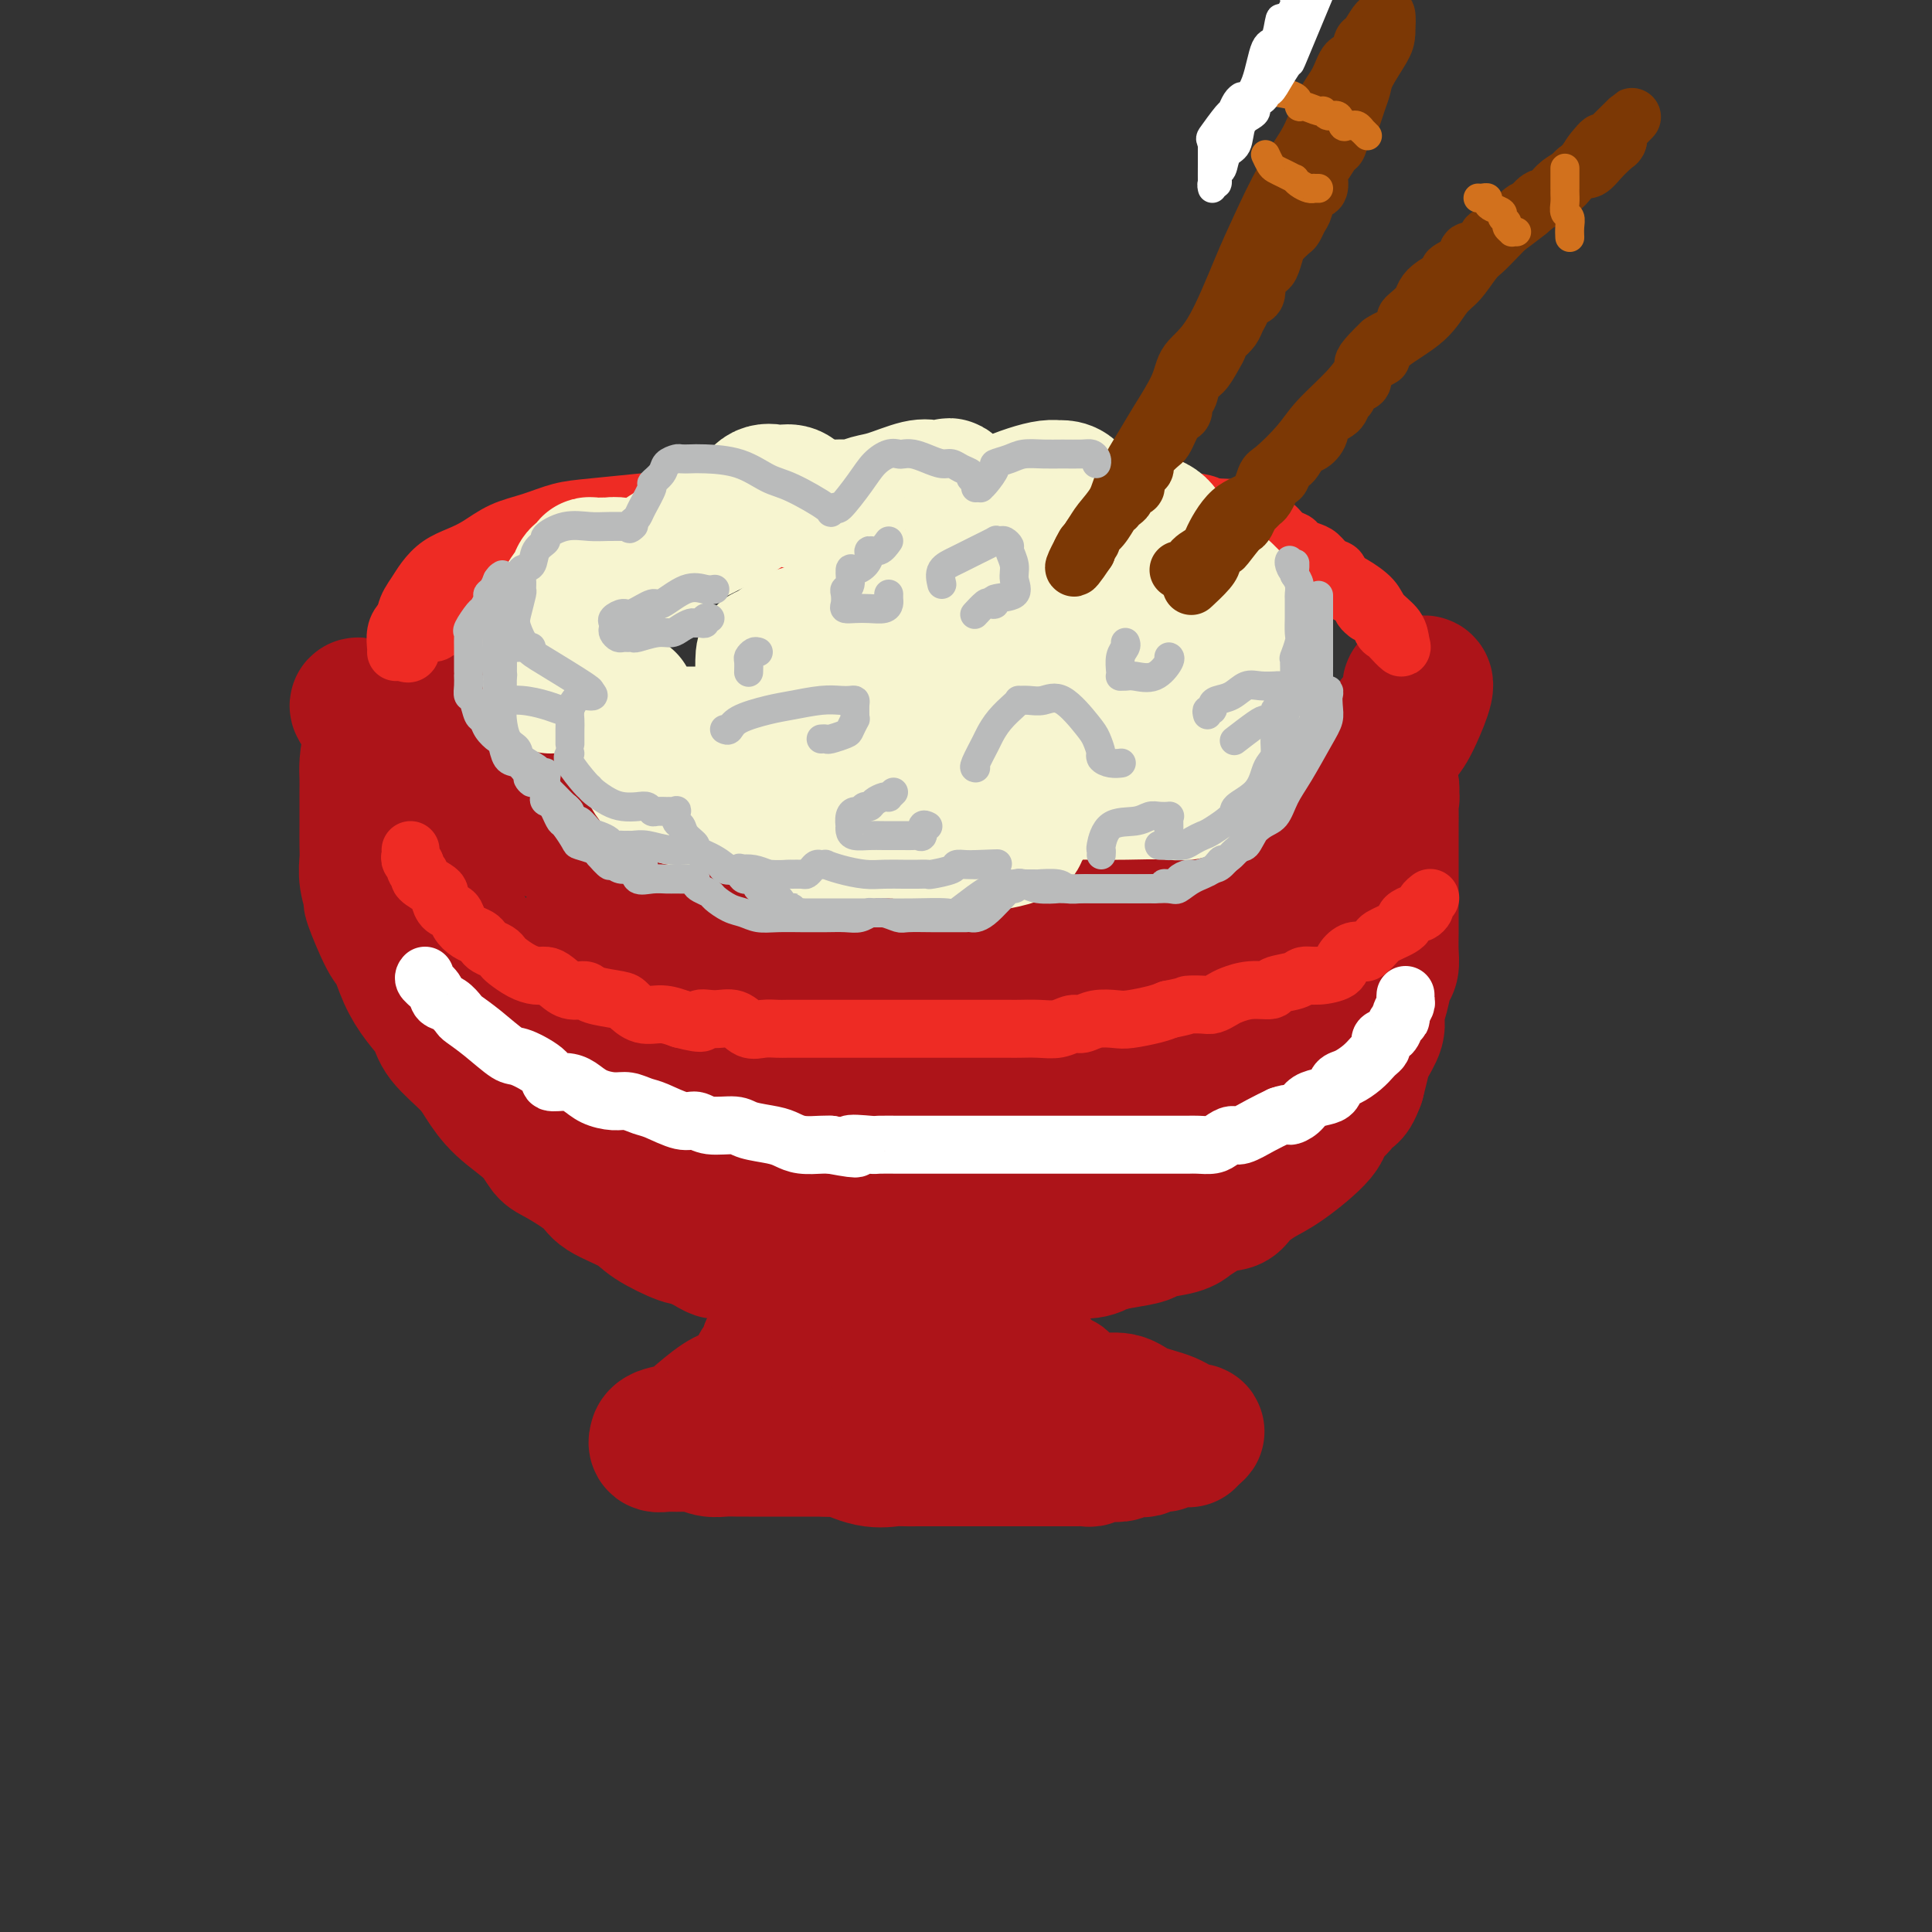 <svg viewBox='0 0 400 400' version='1.1' xmlns='http://www.w3.org/2000/svg' xmlns:xlink='http://www.w3.org/1999/xlink'><rect x="0" y="0" width="400" height="400" fill="#333333" stroke="none"/><g fill='none' stroke='rgb(173,20,25)' stroke-width='28' stroke-linecap='round' stroke-linejoin='round'><path d='M91,149c0.126,0.601 0.251,1.202 1,2c0.749,0.798 2.120,1.792 3,3c0.880,1.208 1.269,2.631 2,4c0.731,1.369 1.803,2.685 3,4c1.197,1.315 2.518,2.628 4,4c1.482,1.372 3.125,2.801 5,4c1.875,1.199 3.980,2.167 6,3c2.020,0.833 3.953,1.532 5,2c1.047,0.468 1.209,0.704 2,1c0.791,0.296 2.211,0.652 3,1c0.789,0.348 0.945,0.688 2,1c1.055,0.312 3.008,0.594 4,1c0.992,0.406 1.024,0.935 2,1c0.976,0.065 2.895,-0.333 5,0c2.105,0.333 4.396,1.398 6,2c1.604,0.602 2.521,0.743 4,1c1.479,0.257 3.522,0.632 6,1c2.478,0.368 5.392,0.730 8,1c2.608,0.270 4.910,0.450 8,1c3.090,0.550 6.969,1.472 10,2c3.031,0.528 5.212,0.663 8,1c2.788,0.337 6.181,0.875 9,1c2.819,0.125 5.065,-0.163 7,0c1.935,0.163 3.559,0.776 5,1c1.441,0.224 2.698,0.060 4,0c1.302,-0.060 2.648,-0.016 4,0c1.352,0.016 2.710,0.004 4,0c1.290,-0.004 2.511,-0.001 4,0c1.489,0.001 3.244,0.001 5,0'/><path d='M230,191c7.558,0.297 5.454,0.041 5,0c-0.454,-0.041 0.742,0.133 2,0c1.258,-0.133 2.578,-0.575 4,-1c1.422,-0.425 2.946,-0.835 4,-1c1.054,-0.165 1.638,-0.085 2,0c0.362,0.085 0.502,0.176 1,0c0.498,-0.176 1.353,-0.618 2,-1c0.647,-0.382 1.087,-0.703 2,-1c0.913,-0.297 2.298,-0.569 3,-1c0.702,-0.431 0.720,-1.020 2,-2c1.280,-0.980 3.821,-2.349 5,-3c1.179,-0.651 0.997,-0.583 2,-1c1.003,-0.417 3.190,-1.320 4,-2c0.810,-0.680 0.243,-1.139 1,-2c0.757,-0.861 2.840,-2.124 4,-3c1.160,-0.876 1.399,-1.365 2,-2c0.601,-0.635 1.564,-1.417 2,-2c0.436,-0.583 0.343,-0.967 1,-2c0.657,-1.033 2.063,-2.714 3,-4c0.937,-1.286 1.406,-2.178 2,-3c0.594,-0.822 1.311,-1.576 2,-3c0.689,-1.424 1.348,-3.519 2,-5c0.652,-1.481 1.298,-2.348 2,-3c0.702,-0.652 1.460,-1.090 2,-2c0.540,-0.910 0.863,-2.294 1,-3c0.137,-0.706 0.088,-0.736 0,-1c-0.088,-0.264 -0.216,-0.763 0,-1c0.216,-0.237 0.776,-0.210 1,0c0.224,0.210 0.112,0.605 0,1'/><path d='M293,143c3.993,-4.500 1.475,1.749 0,5c-1.475,3.251 -1.907,3.505 -3,5c-1.093,1.495 -2.845,4.231 -4,6c-1.155,1.769 -1.711,2.572 -3,4c-1.289,1.428 -3.309,3.481 -5,5c-1.691,1.519 -3.053,2.503 -5,4c-1.947,1.497 -4.479,3.507 -5,4c-0.521,0.493 0.970,-0.531 0,0c-0.970,0.531 -4.399,2.615 -6,4c-1.601,1.385 -1.374,2.069 -3,3c-1.626,0.931 -5.107,2.110 -8,3c-2.893,0.890 -5.200,1.493 -7,2c-1.800,0.507 -3.093,0.918 -4,1c-0.907,0.082 -1.428,-0.167 -3,0c-1.572,0.167 -4.196,0.749 -6,1c-1.804,0.251 -2.787,0.171 -4,0c-1.213,-0.171 -2.656,-0.434 -4,0c-1.344,0.434 -2.589,1.566 -4,2c-1.411,0.434 -2.987,0.169 -4,0c-1.013,-0.169 -1.463,-0.241 -4,0c-2.537,0.241 -7.162,0.797 -9,1c-1.838,0.203 -0.890,0.054 -3,0c-2.110,-0.054 -7.278,-0.015 -11,0c-3.722,0.015 -5.998,0.004 -8,0c-2.002,-0.004 -3.731,-0.001 -5,0c-1.269,0.001 -2.077,0.000 -3,0c-0.923,-0.000 -1.962,-0.000 -3,0'/><path d='M169,193c-8.594,0.207 -5.078,0.225 -5,0c0.078,-0.225 -3.283,-0.693 -5,-1c-1.717,-0.307 -1.790,-0.452 -3,-1c-1.210,-0.548 -3.557,-1.498 -5,-2c-1.443,-0.502 -1.983,-0.554 -3,-1c-1.017,-0.446 -2.512,-1.285 -4,-2c-1.488,-0.715 -2.968,-1.306 -5,-2c-2.032,-0.694 -4.614,-1.493 -7,-2c-2.386,-0.507 -4.575,-0.724 -8,-3c-3.425,-2.276 -8.086,-6.611 -10,-8c-1.914,-1.389 -1.079,0.169 -1,0c0.079,-0.169 -0.596,-2.065 -2,-3c-1.404,-0.935 -3.535,-0.909 -5,-2c-1.465,-1.091 -2.263,-3.297 -3,-4c-0.737,-0.703 -1.414,0.099 -2,0c-0.586,-0.099 -1.082,-1.099 -2,-2c-0.918,-0.901 -2.256,-1.702 -3,-2c-0.744,-0.298 -0.892,-0.093 -2,-1c-1.108,-0.907 -3.176,-2.927 -5,-4c-1.824,-1.073 -3.403,-1.199 -5,-2c-1.597,-0.801 -3.213,-2.278 -4,-3c-0.787,-0.722 -0.747,-0.688 -1,-1c-0.253,-0.312 -0.799,-0.969 -1,-1c-0.201,-0.031 -0.057,0.562 0,1c0.057,0.438 0.029,0.719 0,1'/><path d='M78,148c-7.359,-4.531 -2.756,-0.357 -1,2c1.756,2.357 0.667,2.899 0,4c-0.667,1.101 -0.911,2.762 -1,4c-0.089,1.238 -0.024,2.054 0,3c0.024,0.946 0.007,2.024 0,3c-0.007,0.976 -0.003,1.852 0,3c0.003,1.148 0.005,2.568 0,4c-0.005,1.432 -0.018,2.874 0,4c0.018,1.126 0.067,1.934 0,3c-0.067,1.066 -0.250,2.391 0,4c0.250,1.609 0.934,3.504 1,4c0.066,0.496 -0.485,-0.405 0,1c0.485,1.405 2.007,5.117 3,7c0.993,1.883 1.456,1.937 2,3c0.544,1.063 1.167,3.134 2,5c0.833,1.866 1.874,3.527 3,5c1.126,1.473 2.336,2.760 3,4c0.664,1.240 0.783,2.435 2,4c1.217,1.565 3.534,3.501 5,5c1.466,1.499 2.083,2.560 3,4c0.917,1.440 2.133,3.260 4,5c1.867,1.740 4.383,3.399 6,5c1.617,1.601 2.334,3.142 3,4c0.666,0.858 1.280,1.033 3,2c1.720,0.967 4.544,2.725 6,4c1.456,1.275 1.542,2.065 3,3c1.458,0.935 4.288,2.013 6,3c1.712,0.987 2.307,1.881 4,3c1.693,1.119 4.484,2.463 6,3c1.516,0.537 1.758,0.269 2,0'/><path d='M143,256c5.811,3.482 5.338,3.188 6,3c0.662,-0.188 2.458,-0.271 4,0c1.542,0.271 2.830,0.896 4,1c1.170,0.104 2.221,-0.312 3,0c0.779,0.312 1.285,1.351 3,2c1.715,0.649 4.638,0.906 6,1c1.362,0.094 1.165,0.025 2,0c0.835,-0.025 2.704,-0.007 4,0c1.296,0.007 2.018,0.002 3,0c0.982,-0.002 2.223,0.000 4,0c1.777,-0.000 4.088,-0.003 6,0c1.912,0.003 3.424,0.013 5,0c1.576,-0.013 3.215,-0.050 5,0c1.785,0.050 3.716,0.185 6,0c2.284,-0.185 4.921,-0.691 7,-1c2.079,-0.309 3.599,-0.420 5,-1c1.401,-0.580 2.683,-1.629 4,-2c1.317,-0.371 2.668,-0.063 4,0c1.332,0.063 2.643,-0.119 4,-1c1.357,-0.881 2.758,-2.463 4,-3c1.242,-0.537 2.324,-0.031 3,0c0.676,0.031 0.947,-0.414 2,-1c1.053,-0.586 2.888,-1.311 4,-2c1.112,-0.689 1.500,-1.340 2,-2c0.500,-0.660 1.110,-1.330 2,-2c0.890,-0.670 2.059,-1.340 3,-2c0.941,-0.660 1.654,-1.311 2,-2c0.346,-0.689 0.324,-1.416 1,-2c0.676,-0.584 2.050,-1.024 3,-2c0.950,-0.976 1.475,-2.488 2,-4'/><path d='M256,236c2.696,-3.297 1.935,-3.540 2,-4c0.065,-0.460 0.956,-1.137 2,-2c1.044,-0.863 2.242,-1.913 3,-3c0.758,-1.087 1.076,-2.211 1,-3c-0.076,-0.789 -0.546,-1.242 0,-2c0.546,-0.758 2.107,-1.819 3,-3c0.893,-1.181 1.118,-2.481 1,-3c-0.118,-0.519 -0.580,-0.258 0,-1c0.580,-0.742 2.201,-2.487 3,-4c0.799,-1.513 0.775,-2.795 1,-4c0.225,-1.205 0.698,-2.333 1,-3c0.302,-0.667 0.434,-0.873 1,-2c0.566,-1.127 1.567,-3.176 2,-4c0.433,-0.824 0.297,-0.424 1,-2c0.703,-1.576 2.244,-5.127 3,-7c0.756,-1.873 0.727,-2.068 1,-3c0.273,-0.932 0.847,-2.603 1,-4c0.153,-1.397 -0.116,-2.521 0,-3c0.116,-0.479 0.619,-0.313 1,-1c0.381,-0.687 0.642,-2.225 1,-3c0.358,-0.775 0.814,-0.785 1,-1c0.186,-0.215 0.103,-0.635 0,-1c-0.103,-0.365 -0.225,-0.675 0,-1c0.225,-0.325 0.796,-0.665 1,-1c0.204,-0.335 0.041,-0.664 0,-1c-0.041,-0.336 0.041,-0.678 0,-1c-0.041,-0.322 -0.203,-0.625 0,-1c0.203,-0.375 0.772,-0.821 1,-1c0.228,-0.179 0.114,-0.089 0,0'/><path d='M287,167c2.415,-6.956 0.451,-2.347 0,-1c-0.451,1.347 0.611,-0.569 1,-1c0.389,-0.431 0.104,0.624 0,1c-0.104,0.376 -0.028,0.073 0,1c0.028,0.927 0.007,3.083 0,4c-0.007,0.917 -0.002,0.594 0,2c0.002,1.406 0.001,4.543 0,6c-0.001,1.457 -0.000,1.236 0,2c0.000,0.764 0.001,2.512 0,4c-0.001,1.488 -0.003,2.715 0,4c0.003,1.285 0.012,2.629 0,4c-0.012,1.371 -0.046,2.769 0,4c0.046,1.231 0.172,2.296 0,3c-0.172,0.704 -0.641,1.049 -1,2c-0.359,0.951 -0.607,2.508 -1,4c-0.393,1.492 -0.931,2.919 -1,4c-0.069,1.081 0.332,1.815 0,3c-0.332,1.185 -1.397,2.819 -2,4c-0.603,1.181 -0.744,1.909 -1,3c-0.256,1.091 -0.628,2.546 -1,4'/><path d='M281,224c-1.519,4.091 -1.816,2.317 -2,2c-0.184,-0.317 -0.254,0.821 -1,2c-0.746,1.179 -2.169,2.398 -3,3c-0.831,0.602 -1.070,0.587 -1,1c0.070,0.413 0.448,1.253 -1,3c-1.448,1.747 -4.724,4.402 -7,6c-2.276,1.598 -3.553,2.138 -5,3c-1.447,0.862 -3.063,2.044 -4,3c-0.937,0.956 -1.196,1.685 -2,2c-0.804,0.315 -2.152,0.217 -4,1c-1.848,0.783 -4.194,2.447 -5,3c-0.806,0.553 -0.072,-0.007 0,0c0.072,0.007 -0.519,0.580 -2,1c-1.481,0.420 -3.854,0.687 -5,1c-1.146,0.313 -1.066,0.672 -2,1c-0.934,0.328 -2.882,0.624 -5,1c-2.118,0.376 -4.406,0.833 -6,1c-1.594,0.167 -2.495,0.045 -4,0c-1.505,-0.045 -3.614,-0.012 -5,0c-1.386,0.012 -2.051,0.003 -3,0c-0.949,-0.003 -2.184,-0.000 -3,0c-0.816,0.000 -1.212,-0.002 -2,0c-0.788,0.002 -1.966,0.008 -3,0c-1.034,-0.008 -1.924,-0.029 -3,0c-1.076,0.029 -2.339,0.110 -4,0c-1.661,-0.110 -3.721,-0.411 -6,-1c-2.279,-0.589 -4.776,-1.467 -7,-2c-2.224,-0.533 -4.176,-0.720 -6,-1c-1.824,-0.280 -3.521,-0.651 -5,-1c-1.479,-0.349 -2.739,-0.674 -4,-1'/><path d='M171,252c-5.101,-1.398 -3.854,-1.893 -4,-2c-0.146,-0.107 -1.683,0.173 -3,0c-1.317,-0.173 -2.412,-0.798 -5,-2c-2.588,-1.202 -6.668,-2.982 -10,-5c-3.332,-2.018 -5.918,-4.273 -9,-6c-3.082,-1.727 -6.662,-2.925 -9,-4c-2.338,-1.075 -3.433,-2.025 -5,-3c-1.567,-0.975 -3.606,-1.973 -6,-4c-2.394,-2.027 -5.143,-5.081 -7,-7c-1.857,-1.919 -2.823,-2.701 -4,-4c-1.177,-1.299 -2.567,-3.114 -4,-5c-1.433,-1.886 -2.910,-3.844 -4,-6c-1.090,-2.156 -1.791,-4.510 -3,-7c-1.209,-2.490 -2.924,-5.116 -4,-7c-1.076,-1.884 -1.512,-3.027 -2,-4c-0.488,-0.973 -1.026,-1.777 -1,-2c0.026,-0.223 0.618,0.133 1,1c0.382,0.867 0.554,2.243 1,3c0.446,0.757 1.164,0.896 2,2c0.836,1.104 1.789,3.174 3,5c1.211,1.826 2.682,3.409 5,5c2.318,1.591 5.485,3.190 7,4c1.515,0.810 1.379,0.830 4,2c2.621,1.170 8.001,3.490 12,5c3.999,1.510 6.618,2.209 10,3c3.382,0.791 7.526,1.675 11,2c3.474,0.325 6.278,0.093 10,0c3.722,-0.093 8.361,-0.046 13,0'/><path d='M170,216c5.829,0.000 8.901,0.000 14,0c5.099,-0.000 12.225,-0.001 18,0c5.775,0.001 10.199,0.002 15,0c4.801,-0.002 9.980,-0.007 14,0c4.020,0.007 6.881,0.027 9,-1c2.119,-1.027 3.497,-3.102 4,-4c0.503,-0.898 0.132,-0.621 0,-1c-0.132,-0.379 -0.024,-1.415 0,-2c0.024,-0.585 -0.036,-0.718 0,-1c0.036,-0.282 0.169,-0.712 0,-1c-0.169,-0.288 -0.641,-0.433 -2,-1c-1.359,-0.567 -3.605,-1.555 -7,-2c-3.395,-0.445 -7.938,-0.347 -12,-1c-4.062,-0.653 -7.644,-2.056 -12,-3c-4.356,-0.944 -9.487,-1.430 -14,-2c-4.513,-0.570 -8.409,-1.225 -12,-2c-3.591,-0.775 -6.876,-1.672 -10,-2c-3.124,-0.328 -6.087,-0.088 -9,0c-2.913,0.088 -5.775,0.024 -9,0c-3.225,-0.024 -6.814,-0.008 -10,0c-3.186,0.008 -5.968,0.009 -9,0c-3.032,-0.009 -6.315,-0.027 -9,0c-2.685,0.027 -4.771,0.099 -6,0c-1.229,-0.099 -1.599,-0.371 -2,0c-0.401,0.371 -0.831,1.384 -1,2c-0.169,0.616 -0.076,0.835 0,2c0.076,1.165 0.136,3.275 0,5c-0.136,1.725 -0.467,3.064 0,5c0.467,1.936 1.734,4.468 3,7'/><path d='M123,214c1.311,3.791 3.087,3.767 5,5c1.913,1.233 3.961,3.721 6,5c2.039,1.279 4.069,1.348 8,3c3.931,1.652 9.763,4.888 14,6c4.237,1.112 6.877,0.102 9,0c2.123,-0.102 3.727,0.705 6,1c2.273,0.295 5.216,0.079 8,0c2.784,-0.079 5.410,-0.021 9,0c3.590,0.021 8.145,0.006 12,0c3.855,-0.006 7.012,-0.002 13,0c5.988,0.002 14.808,0.001 21,0c6.192,-0.001 9.757,-0.002 12,0c2.243,0.002 3.163,0.006 5,0c1.837,-0.006 4.591,-0.023 6,0c1.409,0.023 1.472,0.086 2,-1c0.528,-1.086 1.519,-3.320 2,-4c0.481,-0.680 0.450,0.196 1,0c0.550,-0.196 1.681,-1.464 1,-2c-0.681,-0.536 -3.175,-0.340 -5,0c-1.825,0.340 -2.980,0.825 -5,1c-2.020,0.175 -4.905,0.041 -8,0c-3.095,-0.041 -6.401,0.011 -11,0c-4.599,-0.011 -10.490,-0.085 -16,0c-5.510,0.085 -10.637,0.331 -15,0c-4.363,-0.331 -7.961,-1.237 -11,-2c-3.039,-0.763 -5.520,-1.381 -8,-2'/><path d='M184,224c-3.810,-1.023 -3.835,-1.581 -4,-2c-0.165,-0.419 -0.469,-0.701 -1,-1c-0.531,-0.299 -1.290,-0.617 -2,-1c-0.710,-0.383 -1.371,-0.831 -2,-1c-0.629,-0.169 -1.227,-0.059 -2,0c-0.773,0.059 -1.723,0.067 -2,0c-0.277,-0.067 0.118,-0.210 0,0c-0.118,0.210 -0.748,0.774 -1,1c-0.252,0.226 -0.126,0.113 0,0'/><path d='M159,279c-0.068,0.360 -0.136,0.719 0,1c0.136,0.281 0.474,0.482 0,1c-0.474,0.518 -1.762,1.353 -2,2c-0.238,0.647 0.573,1.105 0,2c-0.573,0.895 -2.532,2.229 -4,3c-1.468,0.771 -2.446,0.981 -4,2c-1.554,1.019 -3.684,2.846 -5,4c-1.316,1.154 -1.818,1.633 -3,2c-1.182,0.367 -3.044,0.620 -4,1c-0.956,0.380 -1.008,0.887 -1,1c0.008,0.113 0.074,-0.167 0,0c-0.074,0.167 -0.288,0.781 0,1c0.288,0.219 1.077,0.045 2,0c0.923,-0.045 1.981,0.041 3,0c1.019,-0.041 1.999,-0.207 3,0c1.001,0.207 2.024,0.788 3,1c0.976,0.212 1.905,0.057 3,0c1.095,-0.057 2.357,-0.015 3,0c0.643,0.015 0.667,0.004 2,0c1.333,-0.004 3.974,-0.001 6,0c2.026,0.001 3.436,0.000 5,0c1.564,-0.000 3.282,-0.000 5,0'/><path d='M171,300c5.938,0.343 3.781,-0.300 4,0c0.219,0.300 2.812,1.545 5,2c2.188,0.455 3.971,0.122 5,0c1.029,-0.122 1.304,-0.033 2,0c0.696,0.033 1.815,0.009 3,0c1.185,-0.009 2.437,-0.002 3,0c0.563,0.002 0.436,0.001 2,0c1.564,-0.001 4.819,-0.000 6,0c1.181,0.000 0.287,0.000 1,0c0.713,-0.000 3.034,0.000 5,0c1.966,-0.000 3.577,-0.000 5,0c1.423,0.000 2.656,0.001 4,0c1.344,-0.001 2.797,-0.004 4,0c1.203,0.004 2.157,0.015 3,0c0.843,-0.015 1.577,-0.056 2,0c0.423,0.056 0.536,0.207 1,0c0.464,-0.207 1.280,-0.774 2,-1c0.720,-0.226 1.344,-0.112 2,0c0.656,0.112 1.344,0.222 2,0c0.656,-0.222 1.279,-0.776 2,-1c0.721,-0.224 1.539,-0.116 2,0c0.461,0.116 0.565,0.241 1,0c0.435,-0.241 1.203,-0.849 2,-1c0.797,-0.151 1.625,0.157 2,0c0.375,-0.157 0.297,-0.777 1,-1c0.703,-0.223 2.189,-0.050 3,0c0.811,0.050 0.949,-0.025 1,0c0.051,0.025 0.015,0.150 0,0c-0.015,-0.150 -0.007,-0.575 0,-1'/><path d='M246,297c3.252,-0.902 1.382,-0.658 0,-1c-1.382,-0.342 -2.276,-1.272 -4,-2c-1.724,-0.728 -4.278,-1.256 -6,-2c-1.722,-0.744 -2.613,-1.705 -4,-2c-1.387,-0.295 -3.271,0.075 -5,0c-1.729,-0.075 -3.302,-0.594 -4,-1c-0.698,-0.406 -0.519,-0.699 -1,-1c-0.481,-0.301 -1.621,-0.612 -2,-1c-0.379,-0.388 0.004,-0.855 0,-1c-0.004,-0.145 -0.395,0.032 -1,0c-0.605,-0.032 -1.422,-0.273 -2,-1c-0.578,-0.727 -0.915,-1.940 -2,-3c-1.085,-1.060 -2.917,-1.968 -4,-3c-1.083,-1.032 -1.418,-2.189 -2,-3c-0.582,-0.811 -1.413,-1.275 -2,-2c-0.587,-0.725 -0.932,-1.711 -1,-2c-0.068,-0.289 0.140,0.119 0,0c-0.140,-0.119 -0.628,-0.764 -1,-1c-0.372,-0.236 -0.629,-0.063 -1,0c-0.371,0.063 -0.858,0.016 -1,0c-0.142,-0.016 0.060,-0.000 -1,0c-1.060,0.000 -3.383,-0.014 -5,0c-1.617,0.014 -2.528,0.057 -4,0c-1.472,-0.057 -3.504,-0.212 -5,0c-1.496,0.212 -2.456,0.792 -3,1c-0.544,0.208 -0.672,0.046 -1,0c-0.328,-0.046 -0.858,0.026 -1,0c-0.142,-0.026 0.102,-0.150 0,0c-0.102,0.150 -0.551,0.575 -1,1'/><path d='M182,273c-3.558,0.492 -0.954,0.723 0,1c0.954,0.277 0.259,0.600 0,1c-0.259,0.400 -0.081,0.877 0,1c0.081,0.123 0.067,-0.108 0,0c-0.067,0.108 -0.187,0.554 0,1c0.187,0.446 0.679,0.890 1,1c0.321,0.110 0.470,-0.115 1,0c0.530,0.115 1.441,0.571 4,1c2.559,0.429 6.765,0.833 9,1c2.235,0.167 2.497,0.097 3,0c0.503,-0.097 1.245,-0.222 2,0c0.755,0.222 1.523,0.792 2,1c0.477,0.208 0.664,0.056 1,0c0.336,-0.056 0.821,-0.015 1,0c0.179,0.015 0.051,0.004 0,0c-0.051,-0.004 -0.026,-0.002 0,0'/></g>
<g fill='none' stroke='rgb(238,43,36)' stroke-width='12' stroke-linecap='round' stroke-linejoin='round'><path d='M82,135c0.030,-0.161 0.060,-0.321 0,-1c-0.060,-0.679 -0.211,-1.876 0,-3c0.211,-1.124 0.783,-2.176 2,-3c1.217,-0.824 3.079,-1.422 4,-2c0.921,-0.578 0.900,-1.136 2,-2c1.100,-0.864 3.321,-2.032 5,-3c1.679,-0.968 2.816,-1.734 4,-2c1.184,-0.266 2.415,-0.030 4,-1c1.585,-0.970 3.523,-3.146 5,-4c1.477,-0.854 2.494,-0.387 4,-1c1.506,-0.613 3.501,-2.307 5,-3c1.499,-0.693 2.500,-0.386 4,-1c1.500,-0.614 3.498,-2.148 5,-3c1.502,-0.852 2.508,-1.021 4,-1c1.492,0.021 3.471,0.231 5,0c1.529,-0.231 2.608,-0.903 4,-1c1.392,-0.097 3.096,0.380 5,0c1.904,-0.380 4.008,-1.619 6,-2c1.992,-0.381 3.871,0.094 6,0c2.129,-0.094 4.509,-0.757 6,-1c1.491,-0.243 2.093,-0.065 3,0c0.907,0.065 2.118,0.017 4,0c1.882,-0.017 4.436,-0.005 6,0c1.564,0.005 2.137,0.001 3,0c0.863,-0.001 2.015,-0.000 3,0c0.985,0.000 1.804,0.000 3,0c1.196,-0.000 2.770,-0.000 4,0c1.230,0.000 2.115,0.000 3,0'/><path d='M191,101c10.354,-0.773 3.738,-0.204 2,0c-1.738,0.204 1.402,0.045 4,0c2.598,-0.045 4.655,0.025 6,0c1.345,-0.025 1.978,-0.147 3,0c1.022,0.147 2.433,0.561 4,1c1.567,0.439 3.291,0.902 4,1c0.709,0.098 0.404,-0.170 1,0c0.596,0.170 2.093,0.777 3,1c0.907,0.223 1.225,0.063 3,1c1.775,0.937 5.009,2.973 8,4c2.991,1.027 5.741,1.046 7,1c1.259,-0.046 1.028,-0.157 1,0c-0.028,0.157 0.146,0.581 1,1c0.854,0.419 2.387,0.834 3,1c0.613,0.166 0.307,0.083 0,0'/><path d='M90,127c-0.009,-0.238 -0.017,-0.476 0,-1c0.017,-0.524 0.061,-1.335 1,-2c0.939,-0.665 2.775,-1.185 4,-2c1.225,-0.815 1.840,-1.924 3,-3c1.160,-1.076 2.864,-2.120 4,-3c1.136,-0.880 1.703,-1.597 3,-2c1.297,-0.403 3.323,-0.492 5,-1c1.677,-0.508 3.003,-1.436 4,-2c0.997,-0.564 1.663,-0.763 3,-1c1.337,-0.237 3.344,-0.511 5,-1c1.656,-0.489 2.963,-1.193 5,-2c2.037,-0.807 4.806,-1.718 7,-2c2.194,-0.282 3.813,0.064 6,0c2.187,-0.064 4.940,-0.539 7,-1c2.060,-0.461 3.425,-0.907 6,-1c2.575,-0.093 6.358,0.167 9,0c2.642,-0.167 4.141,-0.763 6,-1c1.859,-0.237 4.076,-0.116 6,0c1.924,0.116 3.553,0.227 6,0c2.447,-0.227 5.711,-0.793 8,-1c2.289,-0.207 3.603,-0.055 5,0c1.397,0.055 2.876,0.015 4,0c1.124,-0.015 1.892,-0.004 3,0c1.108,0.004 2.554,0.001 4,0c1.446,-0.001 2.891,-0.000 4,0c1.109,0.000 1.882,0.000 3,0c1.118,-0.000 2.581,-0.000 4,0c1.419,0.000 2.793,0.000 4,0c1.207,-0.000 2.248,-0.000 4,0c1.752,0.000 4.215,0.000 6,0c1.785,-0.000 2.893,-0.000 4,0'/><path d='M233,101c15.939,-0.523 6.287,0.170 4,1c-2.287,0.830 2.791,1.799 5,2c2.209,0.201 1.549,-0.364 2,0c0.451,0.364 2.013,1.657 3,2c0.987,0.343 1.397,-0.263 2,0c0.603,0.263 1.397,1.396 2,2c0.603,0.604 1.015,0.679 2,1c0.985,0.321 2.543,0.888 5,2c2.457,1.112 5.814,2.769 8,4c2.186,1.231 3.200,2.036 5,3c1.800,0.964 4.384,2.088 6,3c1.616,0.912 2.264,1.614 3,2c0.736,0.386 1.559,0.457 2,1c0.441,0.543 0.498,1.559 1,2c0.502,0.441 1.448,0.308 2,1c0.552,0.692 0.708,2.208 1,3c0.292,0.792 0.718,0.858 1,1c0.282,0.142 0.419,0.358 1,1c0.581,0.642 1.605,1.708 2,2c0.395,0.292 0.161,-0.190 0,-1c-0.161,-0.810 -0.247,-1.946 -1,-3c-0.753,-1.054 -2.171,-2.025 -3,-3c-0.829,-0.975 -1.069,-1.955 -2,-3c-0.931,-1.045 -2.552,-2.156 -4,-3c-1.448,-0.844 -2.724,-1.422 -4,-2'/><path d='M276,119c-3.605,-2.676 -5.619,-1.865 -7,-2c-1.381,-0.135 -2.129,-1.216 -4,-2c-1.871,-0.784 -4.864,-1.271 -7,-2c-2.136,-0.729 -3.414,-1.702 -4,-2c-0.586,-0.298 -0.481,0.078 -1,0c-0.519,-0.078 -1.663,-0.609 -3,-1c-1.337,-0.391 -2.867,-0.641 -5,-1c-2.133,-0.359 -4.869,-0.828 -8,-1c-3.131,-0.172 -6.656,-0.046 -8,0c-1.344,0.046 -0.506,0.012 -3,0c-2.494,-0.012 -8.320,-0.003 -11,0c-2.680,0.003 -2.214,0.001 -3,0c-0.786,-0.001 -2.824,-0.001 -5,0c-2.176,0.001 -4.490,0.004 -6,0c-1.510,-0.004 -2.216,-0.015 -4,0c-1.784,0.015 -4.647,0.056 -7,0c-2.353,-0.056 -4.196,-0.208 -7,0c-2.804,0.208 -6.569,0.777 -8,1c-1.431,0.223 -0.527,0.101 -1,0c-0.473,-0.101 -2.324,-0.181 -4,0c-1.676,0.181 -3.176,0.622 -4,1c-0.824,0.378 -0.971,0.693 -2,1c-1.029,0.307 -2.939,0.604 -4,1c-1.061,0.396 -1.274,0.890 -2,1c-0.726,0.110 -1.967,-0.163 -3,0c-1.033,0.163 -1.860,0.762 -3,1c-1.140,0.238 -2.594,0.115 -4,0c-1.406,-0.115 -2.763,-0.223 -4,0c-1.237,0.223 -2.353,0.778 -3,1c-0.647,0.222 -0.823,0.111 -1,0'/><path d='M140,115c-7.488,1.244 -4.707,0.853 -4,1c0.707,0.147 -0.658,0.831 -2,1c-1.342,0.169 -2.659,-0.179 -4,0c-1.341,0.179 -2.705,0.883 -4,1c-1.295,0.117 -2.522,-0.353 -4,0c-1.478,0.353 -3.209,1.530 -4,2c-0.791,0.470 -0.643,0.235 -1,0c-0.357,-0.235 -1.218,-0.469 -2,0c-0.782,0.469 -1.483,1.642 -2,2c-0.517,0.358 -0.848,-0.097 -2,0c-1.152,0.097 -3.124,0.747 -4,1c-0.876,0.253 -0.654,0.110 -1,0c-0.346,-0.110 -1.259,-0.188 -2,0c-0.741,0.188 -1.311,0.642 -2,1c-0.689,0.358 -1.498,0.621 -2,1c-0.502,0.379 -0.697,0.875 -1,1c-0.303,0.125 -0.715,-0.120 -1,0c-0.285,0.120 -0.444,0.605 -1,1c-0.556,0.395 -1.510,0.698 -2,1c-0.490,0.302 -0.515,0.601 -1,1c-0.485,0.399 -1.429,0.898 -2,1c-0.571,0.102 -0.770,-0.194 -1,0c-0.230,0.194 -0.491,0.878 -1,1c-0.509,0.122 -1.264,-0.319 -2,0c-0.736,0.319 -1.451,1.398 -2,2c-0.549,0.602 -0.931,0.728 -1,1c-0.069,0.272 0.174,0.688 0,1c-0.174,0.312 -0.764,0.518 -1,0c-0.236,-0.518 -0.118,-1.759 0,-3'/><path d='M84,132c-0.098,-1.391 -0.344,-3.370 0,-5c0.344,-1.630 1.277,-2.911 2,-4c0.723,-1.089 1.238,-1.986 2,-3c0.762,-1.014 1.773,-2.144 3,-3c1.227,-0.856 2.669,-1.437 4,-2c1.331,-0.563 2.552,-1.106 4,-2c1.448,-0.894 3.125,-2.138 5,-3c1.875,-0.862 3.948,-1.341 6,-2c2.052,-0.659 4.082,-1.496 6,-2c1.918,-0.504 3.725,-0.675 7,-1c3.275,-0.325 8.020,-0.805 10,-1c1.980,-0.195 1.197,-0.104 2,0c0.803,0.104 3.194,0.220 5,0c1.806,-0.220 3.027,-0.777 5,-1c1.973,-0.223 4.698,-0.112 7,0c2.302,0.112 4.181,0.226 7,0c2.819,-0.226 6.577,-0.793 9,-1c2.423,-0.207 3.512,-0.056 7,0c3.488,0.056 9.376,0.015 13,0c3.624,-0.015 4.985,-0.004 7,0c2.015,0.004 4.684,0.001 7,0c2.316,-0.001 4.278,-0.000 6,0c1.722,0.000 3.202,0.000 5,0c1.798,-0.000 3.913,-0.001 6,0c2.087,0.001 4.148,0.003 6,0c1.852,-0.003 3.497,-0.012 5,0c1.503,0.012 2.864,0.045 4,0c1.136,-0.045 2.047,-0.167 3,0c0.953,0.167 1.949,0.622 4,1c2.051,0.378 5.157,0.679 7,1c1.843,0.321 2.421,0.660 3,1'/><path d='M251,105c14.046,0.564 7.661,0.475 6,1c-1.661,0.525 1.403,1.664 3,2c1.597,0.336 1.727,-0.131 2,0c0.273,0.131 0.688,0.861 1,1c0.312,0.139 0.520,-0.313 1,0c0.480,0.313 1.231,1.392 2,2c0.769,0.608 1.557,0.744 2,1c0.443,0.256 0.543,0.632 1,1c0.457,0.368 1.272,0.729 2,1c0.728,0.271 1.371,0.451 2,1c0.629,0.549 1.246,1.465 2,2c0.754,0.535 1.644,0.689 2,1c0.356,0.311 0.176,0.780 0,1c-0.176,0.220 -0.348,0.192 0,1c0.348,0.808 1.217,2.454 2,3c0.783,0.546 1.482,-0.008 2,0c0.518,0.008 0.857,0.576 1,1c0.143,0.424 0.091,0.702 0,1c-0.091,0.298 -0.220,0.616 0,1c0.220,0.384 0.790,0.834 1,1c0.210,0.166 0.060,0.047 0,0c-0.060,-0.047 -0.030,-0.024 0,0'/><path d='M85,176c0.033,0.333 0.066,0.667 0,1c-0.066,0.333 -0.231,0.666 0,1c0.231,0.334 0.857,0.671 1,1c0.143,0.329 -0.196,0.652 0,1c0.196,0.348 0.928,0.722 1,1c0.072,0.278 -0.515,0.460 0,1c0.515,0.540 2.131,1.439 3,2c0.869,0.561 0.992,0.783 1,1c0.008,0.217 -0.097,0.429 0,1c0.097,0.571 0.397,1.501 1,2c0.603,0.499 1.510,0.567 2,1c0.490,0.433 0.564,1.229 1,2c0.436,0.771 1.234,1.516 2,2c0.766,0.484 1.501,0.707 2,1c0.499,0.293 0.762,0.655 1,1c0.238,0.345 0.451,0.673 1,1c0.549,0.327 1.435,0.652 2,1c0.565,0.348 0.809,0.720 1,1c0.191,0.280 0.330,0.469 1,1c0.670,0.531 1.873,1.404 3,2c1.127,0.596 2.179,0.915 3,1c0.821,0.085 1.410,-0.065 2,0c0.590,0.065 1.181,0.347 2,1c0.819,0.653 1.867,1.679 3,2c1.133,0.321 2.350,-0.064 3,0c0.650,0.064 0.732,0.577 2,1c1.268,0.423 3.721,0.757 5,1c1.279,0.243 1.384,0.395 2,1c0.616,0.605 1.743,1.663 3,2c1.257,0.337 2.645,-0.047 4,0c1.355,0.047 2.678,0.523 4,1'/><path d='M141,211c5.884,1.538 4.093,0.384 4,0c-0.093,-0.384 1.512,0.002 3,0c1.488,-0.002 2.858,-0.393 4,0c1.142,0.393 2.055,1.569 3,2c0.945,0.431 1.922,0.115 3,0c1.078,-0.115 2.256,-0.031 3,0c0.744,0.031 1.055,0.008 2,0c0.945,-0.008 2.525,-0.002 4,0c1.475,0.002 2.846,0.001 4,0c1.154,-0.001 2.092,-0.000 3,0c0.908,0.000 1.786,0.000 3,0c1.214,-0.000 2.763,-0.000 4,0c1.237,0.000 2.163,0.000 3,0c0.837,-0.000 1.586,-0.000 3,0c1.414,0.000 3.492,-0.000 5,0c1.508,0.000 2.448,0.000 3,0c0.552,-0.000 0.718,-0.000 2,0c1.282,0.000 3.679,0.000 5,0c1.321,-0.000 1.567,-0.000 2,0c0.433,0.000 1.053,0.001 2,0c0.947,-0.001 2.221,-0.004 3,0c0.779,0.004 1.062,0.016 2,0c0.938,-0.016 2.532,-0.061 4,0c1.468,0.061 2.809,0.226 4,0c1.191,-0.226 2.231,-0.844 3,-1c0.769,-0.156 1.266,0.152 2,0c0.734,-0.152 1.705,-0.762 3,-1c1.295,-0.238 2.914,-0.105 4,0c1.086,0.105 1.639,0.182 3,0c1.361,-0.182 3.532,-0.623 5,-1c1.468,-0.377 2.234,-0.688 3,-1'/><path d='M242,209c4.307,-0.842 3.575,-0.946 4,-1c0.425,-0.054 2.006,-0.057 3,0c0.994,0.057 1.402,0.174 2,0c0.598,-0.174 1.386,-0.638 2,-1c0.614,-0.362 1.054,-0.622 2,-1c0.946,-0.378 2.399,-0.876 4,-1c1.601,-0.124 3.351,0.125 4,0c0.649,-0.125 0.199,-0.624 1,-1c0.801,-0.376 2.854,-0.628 4,-1c1.146,-0.372 1.384,-0.864 2,-1c0.616,-0.136 1.608,0.082 3,0c1.392,-0.082 3.184,-0.465 4,-1c0.816,-0.535 0.656,-1.222 1,-2c0.344,-0.778 1.190,-1.647 2,-2c0.810,-0.353 1.582,-0.188 2,0c0.418,0.188 0.483,0.401 1,0c0.517,-0.401 1.488,-1.417 2,-2c0.512,-0.583 0.566,-0.733 1,-1c0.434,-0.267 1.247,-0.650 2,-1c0.753,-0.350 1.444,-0.667 2,-1c0.556,-0.333 0.976,-0.681 1,-1c0.024,-0.319 -0.348,-0.610 0,-1c0.348,-0.390 1.418,-0.879 2,-1c0.582,-0.121 0.678,0.125 1,0c0.322,-0.125 0.870,-0.621 1,-1c0.130,-0.379 -0.157,-0.640 0,-1c0.157,-0.360 0.759,-0.817 1,-1c0.241,-0.183 0.120,-0.091 0,0'/></g>
<g fill='none' stroke='rgb(255,255,255)' stroke-width='12' stroke-linecap='round' stroke-linejoin='round'><path d='M88,202c-0.208,0.253 -0.416,0.506 0,1c0.416,0.494 1.457,1.230 2,2c0.543,0.770 0.587,1.573 1,2c0.413,0.427 1.196,0.479 2,1c0.804,0.521 1.630,1.510 2,2c0.370,0.490 0.286,0.480 1,1c0.714,0.520 2.227,1.569 4,3c1.773,1.431 3.804,3.245 5,4c1.196,0.755 1.555,0.453 3,1c1.445,0.547 3.975,1.943 5,3c1.025,1.057 0.547,1.776 1,2c0.453,0.224 1.839,-0.046 3,0c1.161,0.046 2.096,0.408 3,1c0.904,0.592 1.776,1.414 3,2c1.224,0.586 2.799,0.935 4,1c1.201,0.065 2.026,-0.155 3,0c0.974,0.155 2.096,0.687 3,1c0.904,0.313 1.590,0.409 3,1c1.410,0.591 3.544,1.678 5,2c1.456,0.322 2.235,-0.121 3,0c0.765,0.121 1.517,0.806 3,1c1.483,0.194 3.697,-0.102 5,0c1.303,0.102 1.693,0.602 3,1c1.307,0.398 3.530,0.695 5,1c1.470,0.305 2.188,0.618 3,1c0.812,0.382 1.719,0.834 3,1c1.281,0.166 2.938,0.048 4,0c1.062,-0.048 1.531,-0.024 2,0'/><path d='M172,237c8.259,1.547 4.408,0.415 4,0c-0.408,-0.415 2.627,-0.111 4,0c1.373,0.111 1.082,0.030 2,0c0.918,-0.030 3.043,-0.008 4,0c0.957,0.008 0.745,0.002 2,0c1.255,-0.002 3.976,-0.001 5,0c1.024,0.001 0.351,0.000 2,0c1.649,-0.000 5.618,-0.000 7,0c1.382,0.000 0.175,0.000 1,0c0.825,-0.000 3.681,-0.000 5,0c1.319,0.000 1.101,0.000 2,0c0.899,-0.000 2.916,-0.000 4,0c1.084,0.000 1.234,0.000 2,0c0.766,-0.000 2.147,0.000 3,0c0.853,-0.000 1.177,-0.000 2,0c0.823,0.000 2.145,0.000 3,0c0.855,-0.000 1.244,-0.000 2,0c0.756,0.000 1.881,0.000 3,0c1.119,-0.000 2.233,-0.000 3,0c0.767,0.000 1.189,0.000 2,0c0.811,-0.000 2.012,-0.000 3,0c0.988,0.000 1.763,0.001 3,0c1.237,-0.001 2.936,-0.003 4,0c1.064,0.003 1.493,0.011 2,0c0.507,-0.011 1.093,-0.040 2,0c0.907,0.040 2.136,0.148 3,0c0.864,-0.148 1.364,-0.554 2,-1c0.636,-0.446 1.408,-0.934 2,-1c0.592,-0.066 1.006,0.290 2,0c0.994,-0.290 2.570,-1.226 4,-2c1.430,-0.774 2.715,-1.387 4,-2'/><path d='M265,231c2.519,-0.896 1.817,-0.137 2,0c0.183,0.137 1.253,-0.348 2,-1c0.747,-0.652 1.172,-1.469 2,-2c0.828,-0.531 2.060,-0.775 3,-1c0.940,-0.225 1.590,-0.431 2,-1c0.410,-0.569 0.582,-1.500 1,-2c0.418,-0.500 1.082,-0.568 2,-1c0.918,-0.432 2.089,-1.229 3,-2c0.911,-0.771 1.563,-1.516 2,-2c0.437,-0.484 0.660,-0.706 1,-1c0.340,-0.294 0.798,-0.660 1,-1c0.202,-0.340 0.149,-0.655 0,-1c-0.149,-0.345 -0.395,-0.721 0,-1c0.395,-0.279 1.430,-0.460 2,-1c0.570,-0.540 0.675,-1.440 1,-2c0.325,-0.560 0.872,-0.781 1,-1c0.128,-0.219 -0.162,-0.437 0,-1c0.162,-0.563 0.775,-1.470 1,-2c0.225,-0.530 0.060,-0.681 0,-1c-0.060,-0.319 -0.017,-0.805 0,-1c0.017,-0.195 0.009,-0.097 0,0'/></g>
<g fill='none' stroke='rgb(247,245,208)' stroke-width='28' stroke-linecap='round' stroke-linejoin='round'><path d='M114,142c-0.001,-0.363 -0.002,-0.726 0,-1c0.002,-0.274 0.008,-0.461 0,-1c-0.008,-0.539 -0.028,-1.432 0,-2c0.028,-0.568 0.106,-0.813 0,-2c-0.106,-1.187 -0.395,-3.316 0,-5c0.395,-1.684 1.472,-2.923 2,-4c0.528,-1.077 0.505,-1.991 1,-3c0.495,-1.009 1.508,-2.113 2,-3c0.492,-0.887 0.465,-1.558 1,-2c0.535,-0.442 1.634,-0.654 2,-1c0.366,-0.346 -0.000,-0.826 0,-1c0.000,-0.174 0.367,-0.043 1,0c0.633,0.043 1.532,-0.002 2,0c0.468,0.002 0.506,0.053 1,0c0.494,-0.053 1.444,-0.208 2,0c0.556,0.208 0.719,0.780 1,1c0.281,0.220 0.682,0.089 1,0c0.318,-0.089 0.555,-0.134 1,0c0.445,0.134 1.099,0.448 2,0c0.901,-0.448 2.050,-1.658 4,-3c1.950,-1.342 4.701,-2.815 7,-4c2.299,-1.185 4.147,-2.083 6,-3c1.853,-0.917 3.710,-1.853 5,-3c1.290,-1.147 2.012,-2.505 3,-3c0.988,-0.495 2.243,-0.127 3,0c0.757,0.127 1.017,0.013 1,0c-0.017,-0.013 -0.312,0.073 0,0c0.312,-0.073 1.232,-0.307 2,0c0.768,0.307 1.384,1.153 2,2'/><path d='M166,104c1.869,0.536 2.541,0.876 3,1c0.459,0.124 0.703,0.033 1,0c0.297,-0.033 0.645,-0.008 1,0c0.355,0.008 0.717,-0.001 1,0c0.283,0.001 0.488,0.013 1,0c0.512,-0.013 1.330,-0.049 2,0c0.670,0.049 1.190,0.185 2,0c0.810,-0.185 1.908,-0.691 3,-1c1.092,-0.309 2.177,-0.421 4,-1c1.823,-0.579 4.385,-1.623 6,-2c1.615,-0.377 2.282,-0.086 3,0c0.718,0.086 1.487,-0.033 2,0c0.513,0.033 0.768,0.218 1,0c0.232,-0.218 0.439,-0.839 1,0c0.561,0.839 1.475,3.139 2,4c0.525,0.861 0.661,0.283 1,0c0.339,-0.283 0.880,-0.270 1,0c0.120,0.270 -0.181,0.799 0,1c0.181,0.201 0.845,0.076 1,0c0.155,-0.076 -0.198,-0.101 0,0c0.198,0.101 0.946,0.328 2,0c1.054,-0.328 2.414,-1.213 4,-2c1.586,-0.787 3.398,-1.478 5,-2c1.602,-0.522 2.996,-0.875 4,-1c1.004,-0.125 1.620,-0.021 2,0c0.380,0.021 0.526,-0.039 1,0c0.474,0.039 1.276,0.179 2,1c0.724,0.821 1.369,2.323 2,3c0.631,0.677 1.247,0.528 2,1c0.753,0.472 1.644,1.563 2,2c0.356,0.437 0.178,0.218 0,0'/><path d='M228,108c1.578,1.083 1.524,0.290 2,0c0.476,-0.290 1.481,-0.078 2,0c0.519,0.078 0.550,0.020 1,0c0.450,-0.020 1.319,-0.002 2,0c0.681,0.002 1.176,-0.011 2,0c0.824,0.011 1.979,0.047 3,1c1.021,0.953 1.909,2.824 3,4c1.091,1.176 2.386,1.656 4,3c1.614,1.344 3.546,3.553 5,5c1.454,1.447 2.428,2.133 3,3c0.572,0.867 0.742,1.916 1,3c0.258,1.084 0.605,2.202 1,4c0.395,1.798 0.839,4.274 1,6c0.161,1.726 0.040,2.701 0,4c-0.040,1.299 0.001,2.922 0,4c-0.001,1.078 -0.042,1.610 0,2c0.042,0.390 0.169,0.637 0,1c-0.169,0.363 -0.634,0.840 -1,1c-0.366,0.160 -0.631,0.003 -1,0c-0.369,-0.003 -0.840,0.149 -1,0c-0.160,-0.149 -0.007,-0.600 0,0c0.007,0.600 -0.131,2.252 -1,4c-0.869,1.748 -2.470,3.592 -3,5c-0.530,1.408 0.011,2.379 0,3c-0.011,0.621 -0.575,0.892 -1,1c-0.425,0.108 -0.713,0.054 -1,0'/><path d='M249,162c-2.526,2.619 -4.340,2.167 -7,2c-2.660,-0.167 -6.165,-0.049 -9,0c-2.835,0.049 -4.999,0.028 -7,0c-2.001,-0.028 -3.838,-0.063 -5,0c-1.162,0.063 -1.650,0.223 -2,0c-0.350,-0.223 -0.561,-0.831 -1,-1c-0.439,-0.169 -1.104,0.101 -1,0c0.104,-0.101 0.978,-0.573 0,1c-0.978,1.573 -3.807,5.192 -5,7c-1.193,1.808 -0.749,1.805 -1,2c-0.251,0.195 -1.195,0.586 -3,1c-1.805,0.414 -4.469,0.849 -6,1c-1.531,0.151 -1.929,0.016 -3,0c-1.071,-0.016 -2.817,0.087 -4,0c-1.183,-0.087 -1.804,-0.363 -3,-1c-1.196,-0.637 -2.967,-1.635 -4,-2c-1.033,-0.365 -1.328,-0.098 -2,0c-0.672,0.098 -1.723,0.025 -2,0c-0.277,-0.025 0.218,-0.003 0,0c-0.218,0.003 -1.148,-0.013 -2,0c-0.852,0.013 -1.624,0.055 -2,0c-0.376,-0.055 -0.356,-0.207 -1,0c-0.644,0.207 -1.953,0.775 -3,1c-1.047,0.225 -1.834,0.109 -3,0c-1.166,-0.109 -2.713,-0.212 -4,0c-1.287,0.212 -2.314,0.737 -5,0c-2.686,-0.737 -7.031,-2.737 -9,-4c-1.969,-1.263 -1.563,-1.789 -2,-2c-0.437,-0.211 -1.719,-0.105 -3,0'/><path d='M150,167c-2.632,-1.094 -2.212,-0.829 -2,-1c0.212,-0.171 0.218,-0.778 0,-1c-0.218,-0.222 -0.658,-0.058 -1,0c-0.342,0.058 -0.585,0.009 -1,0c-0.415,-0.009 -1.003,0.021 -2,0c-0.997,-0.021 -2.403,-0.095 -3,0c-0.597,0.095 -0.383,0.357 -1,0c-0.617,-0.357 -2.063,-1.334 -3,-2c-0.937,-0.666 -1.365,-1.022 -2,-2c-0.635,-0.978 -1.476,-2.579 -2,-4c-0.524,-1.421 -0.730,-2.662 -1,-4c-0.270,-1.338 -0.602,-2.772 -1,-4c-0.398,-1.228 -0.860,-2.250 -1,-3c-0.140,-0.750 0.042,-1.227 0,-1c-0.042,0.227 -0.309,1.157 0,2c0.309,0.843 1.195,1.599 2,2c0.805,0.401 1.528,0.447 2,1c0.472,0.553 0.693,1.612 1,2c0.307,0.388 0.701,0.104 1,0c0.299,-0.104 0.503,-0.028 2,0c1.497,0.028 4.288,0.007 6,0c1.712,-0.007 2.346,-0.002 4,0c1.654,0.002 4.327,0.001 7,0'/><path d='M155,152c4.228,-0.178 4.798,-0.622 4,0c-0.798,0.622 -2.963,2.312 1,0c3.963,-2.312 14.056,-8.624 18,-11c3.944,-2.376 1.740,-0.815 2,-1c0.260,-0.185 2.984,-2.115 4,-3c1.016,-0.885 0.325,-0.723 0,-1c-0.325,-0.277 -0.283,-0.992 0,-2c0.283,-1.008 0.809,-2.308 1,-3c0.191,-0.692 0.049,-0.776 0,-1c-0.049,-0.224 -0.003,-0.589 0,-1c0.003,-0.411 -0.035,-0.868 0,-1c0.035,-0.132 0.144,0.061 -1,0c-1.144,-0.061 -3.543,-0.377 -6,0c-2.457,0.377 -4.974,1.445 -7,2c-2.026,0.555 -3.562,0.595 -5,1c-1.438,0.405 -2.777,1.175 -4,2c-1.223,0.825 -2.329,1.705 -3,2c-0.671,0.295 -0.907,0.004 -1,1c-0.093,0.996 -0.045,3.279 0,4c0.045,0.721 0.086,-0.118 0,0c-0.086,0.118 -0.299,1.195 0,2c0.299,0.805 1.111,1.340 2,2c0.889,0.660 1.855,1.447 4,2c2.145,0.553 5.470,0.872 8,1c2.530,0.128 4.265,0.064 6,0'/><path d='M178,147c3.947,0.472 4.814,0.153 6,0c1.186,-0.153 2.693,-0.140 5,0c2.307,0.140 5.416,0.406 7,0c1.584,-0.406 1.645,-1.484 3,-2c1.355,-0.516 4.006,-0.469 6,-1c1.994,-0.531 3.332,-1.638 5,-3c1.668,-1.362 3.665,-2.977 5,-4c1.335,-1.023 2.007,-1.454 3,-2c0.993,-0.546 2.307,-1.207 3,-2c0.693,-0.793 0.763,-1.719 1,-2c0.237,-0.281 0.639,0.082 1,0c0.361,-0.082 0.681,-0.611 1,-1c0.319,-0.389 0.638,-0.640 0,-1c-0.638,-0.360 -2.231,-0.828 -4,-1c-1.769,-0.172 -3.713,-0.047 -6,0c-2.287,0.047 -4.917,0.016 -8,0c-3.083,-0.016 -6.620,-0.017 -10,0c-3.380,0.017 -6.603,0.052 -9,0c-2.397,-0.052 -3.968,-0.192 -5,0c-1.032,0.192 -1.526,0.715 -2,1c-0.474,0.285 -0.930,0.331 -2,1c-1.070,0.669 -2.756,1.961 -4,3c-1.244,1.039 -2.046,1.825 -3,3c-0.954,1.175 -2.060,2.738 -3,4c-0.940,1.262 -1.715,2.225 -2,3c-0.285,0.775 -0.082,1.364 0,2c0.082,0.636 0.041,1.318 0,2'/><path d='M166,147c-0.854,2.122 -0.489,1.925 0,2c0.489,0.075 1.103,0.420 2,1c0.897,0.580 2.078,1.395 4,2c1.922,0.605 4.584,0.999 6,1c1.416,0.001 1.587,-0.393 4,0c2.413,0.393 7.070,1.571 10,2c2.930,0.429 4.134,0.109 6,0c1.866,-0.109 4.395,-0.006 7,0c2.605,0.006 5.285,-0.085 6,0c0.715,0.085 -0.535,0.345 1,0c1.535,-0.345 5.854,-1.297 8,-2c2.146,-0.703 2.119,-1.158 3,-2c0.881,-0.842 2.671,-2.072 4,-3c1.329,-0.928 2.199,-1.555 4,-3c1.801,-1.445 4.534,-3.707 6,-5c1.466,-1.293 1.664,-1.617 2,-2c0.336,-0.383 0.810,-0.824 1,-1c0.190,-0.176 0.095,-0.088 0,0'/></g>
<g fill='none' stroke='rgb(124,56,5)' stroke-width='12' stroke-linecap='round' stroke-linejoin='round'><path d='M224,115c-0.188,-0.149 -0.376,-0.298 0,-1c0.376,-0.702 1.315,-1.959 2,-3c0.685,-1.041 1.116,-1.868 2,-3c0.884,-1.132 2.223,-2.571 3,-4c0.777,-1.429 0.993,-2.850 2,-5c1.007,-2.150 2.805,-5.028 4,-7c1.195,-1.972 1.786,-3.036 3,-5c1.214,-1.964 3.051,-4.828 4,-7c0.949,-2.172 1.011,-3.653 2,-5c0.989,-1.347 2.905,-2.560 5,-6c2.095,-3.440 4.370,-9.108 6,-13c1.630,-3.892 2.614,-6.006 4,-9c1.386,-2.994 3.172,-6.866 5,-10c1.828,-3.134 3.698,-5.530 5,-8c1.302,-2.470 2.037,-5.013 3,-7c0.963,-1.987 2.155,-3.419 3,-5c0.845,-1.581 1.344,-3.310 2,-4c0.656,-0.690 1.471,-0.341 2,-1c0.529,-0.659 0.772,-2.327 1,-3c0.228,-0.673 0.439,-0.352 1,-1c0.561,-0.648 1.470,-2.267 2,-3c0.530,-0.733 0.681,-0.582 1,-1c0.319,-0.418 0.805,-1.405 1,-1c0.195,0.405 0.097,2.203 0,4'/><path d='M287,7c-0.057,1.033 -0.200,1.617 -1,3c-0.800,1.383 -2.256,3.565 -3,5c-0.744,1.435 -0.777,2.123 -1,3c-0.223,0.877 -0.637,1.945 -1,3c-0.363,1.055 -0.674,2.098 -1,3c-0.326,0.902 -0.668,1.663 -1,2c-0.332,0.337 -0.653,0.249 -1,1c-0.347,0.751 -0.718,2.342 -1,3c-0.282,0.658 -0.475,0.384 -1,1c-0.525,0.616 -1.384,2.122 -2,3c-0.616,0.878 -0.991,1.127 -1,2c-0.009,0.873 0.348,2.370 0,3c-0.348,0.630 -1.402,0.391 -2,1c-0.598,0.609 -0.741,2.064 -1,3c-0.259,0.936 -0.633,1.352 -1,2c-0.367,0.648 -0.728,1.529 -1,2c-0.272,0.471 -0.454,0.532 -1,1c-0.546,0.468 -1.455,1.344 -2,2c-0.545,0.656 -0.725,1.091 -1,2c-0.275,0.909 -0.646,2.293 -1,3c-0.354,0.707 -0.690,0.738 -1,1c-0.310,0.262 -0.594,0.756 -1,1c-0.406,0.244 -0.935,0.239 -1,1c-0.065,0.761 0.334,2.287 0,3c-0.334,0.713 -1.402,0.614 -2,1c-0.598,0.386 -0.727,1.258 -1,2c-0.273,0.742 -0.689,1.354 -1,2c-0.311,0.646 -0.517,1.328 -1,2c-0.483,0.672 -1.241,1.336 -2,2'/><path d='M253,70c-3.284,5.171 -1.496,2.598 -1,2c0.496,-0.598 -0.302,0.780 -1,2c-0.698,1.220 -1.297,2.281 -2,3c-0.703,0.719 -1.512,1.096 -2,2c-0.488,0.904 -0.656,2.336 -1,3c-0.344,0.664 -0.866,0.562 -1,1c-0.134,0.438 0.118,1.417 0,2c-0.118,0.583 -0.608,0.771 -1,1c-0.392,0.229 -0.686,0.498 -1,1c-0.314,0.502 -0.648,1.237 -1,2c-0.352,0.763 -0.720,1.552 -1,2c-0.280,0.448 -0.470,0.553 -1,1c-0.530,0.447 -1.400,1.237 -2,2c-0.600,0.763 -0.929,1.500 -1,2c-0.071,0.500 0.117,0.764 0,1c-0.117,0.236 -0.538,0.445 -1,1c-0.462,0.555 -0.964,1.458 -1,2c-0.036,0.542 0.393,0.723 0,1c-0.393,0.277 -1.607,0.648 -2,1c-0.393,0.352 0.036,0.684 0,1c-0.036,0.316 -0.537,0.616 -1,1c-0.463,0.384 -0.888,0.852 -1,1c-0.112,0.148 0.090,-0.024 0,0c-0.090,0.024 -0.473,0.244 -1,1c-0.527,0.756 -1.199,2.048 -2,3c-0.801,0.952 -1.730,1.564 -2,2c-0.270,0.436 0.120,0.694 0,1c-0.120,0.306 -0.748,0.659 -1,1c-0.252,0.341 -0.126,0.671 0,1'/><path d='M225,114c-4.578,6.844 -2.022,1.956 -1,0c1.022,-1.956 0.511,-0.978 0,0'/><path d='M244,118c0.316,-0.046 0.632,-0.091 1,0c0.368,0.091 0.789,0.319 1,0c0.211,-0.319 0.214,-1.185 1,-2c0.786,-0.815 2.357,-1.577 3,-2c0.643,-0.423 0.357,-0.505 1,-2c0.643,-1.495 2.213,-4.402 4,-6c1.787,-1.598 3.791,-1.888 5,-3c1.209,-1.112 1.622,-3.045 2,-4c0.378,-0.955 0.722,-0.932 2,-2c1.278,-1.068 3.490,-3.226 5,-5c1.510,-1.774 2.319,-3.166 4,-5c1.681,-1.834 4.235,-4.112 6,-6c1.765,-1.888 2.741,-3.385 4,-5c1.259,-1.615 2.802,-3.346 5,-5c2.198,-1.654 5.050,-3.230 7,-5c1.950,-1.770 2.998,-3.735 4,-5c1.002,-1.265 1.957,-1.832 3,-3c1.043,-1.168 2.174,-2.937 3,-4c0.826,-1.063 1.345,-1.419 2,-2c0.655,-0.581 1.445,-1.387 3,-3c1.555,-1.613 3.876,-4.031 5,-5c1.124,-0.969 1.051,-0.487 2,-1c0.949,-0.513 2.922,-2.021 4,-3c1.078,-0.979 1.263,-1.428 2,-2c0.737,-0.572 2.026,-1.267 3,-2c0.974,-0.733 1.632,-1.506 2,-2c0.368,-0.494 0.445,-0.710 1,-1c0.555,-0.290 1.587,-0.654 2,-1c0.413,-0.346 0.206,-0.673 0,-1'/><path d='M331,31c13.468,-13.399 3.637,-3.397 0,0c-3.637,3.397 -1.080,0.188 0,-1c1.080,-1.188 0.682,-0.354 1,0c0.318,0.354 1.353,0.229 2,0c0.647,-0.229 0.905,-0.562 1,-1c0.095,-0.438 0.027,-0.982 0,-1c-0.027,-0.018 -0.014,0.491 0,1'/><path d='M335,29c0.095,0.182 -1.666,1.636 -3,3c-1.334,1.364 -2.241,2.636 -3,3c-0.759,0.364 -1.368,-0.182 -2,0c-0.632,0.182 -1.285,1.090 -2,2c-0.715,0.910 -1.491,1.820 -2,2c-0.509,0.180 -0.749,-0.371 -1,0c-0.251,0.371 -0.512,1.665 -1,2c-0.488,0.335 -1.204,-0.289 -2,0c-0.796,0.289 -1.671,1.492 -2,2c-0.329,0.508 -0.111,0.320 -1,1c-0.889,0.680 -2.885,2.229 -4,3c-1.115,0.771 -1.350,0.765 -2,1c-0.650,0.235 -1.716,0.710 -2,1c-0.284,0.290 0.213,0.396 0,1c-0.213,0.604 -1.137,1.705 -2,2c-0.863,0.295 -1.666,-0.216 -2,0c-0.334,0.216 -0.198,1.160 -1,2c-0.802,0.840 -2.543,1.576 -3,2c-0.457,0.424 0.368,0.537 0,1c-0.368,0.463 -1.931,1.276 -3,2c-1.069,0.724 -1.643,1.357 -2,2c-0.357,0.643 -0.495,1.294 -1,2c-0.505,0.706 -1.377,1.467 -2,2c-0.623,0.533 -0.996,0.839 -1,1c-0.004,0.161 0.360,0.177 0,1c-0.360,0.823 -1.443,2.452 -2,3c-0.557,0.548 -0.588,0.014 -1,0c-0.412,-0.014 -1.206,0.493 -2,1'/><path d='M286,71c-7.494,7.141 -1.727,3.992 0,3c1.727,-0.992 -0.584,0.172 -2,1c-1.416,0.828 -1.938,1.320 -2,2c-0.062,0.680 0.336,1.547 0,2c-0.336,0.453 -1.407,0.491 -2,1c-0.593,0.509 -0.707,1.491 -1,2c-0.293,0.509 -0.765,0.547 -1,1c-0.235,0.453 -0.233,1.320 -1,2c-0.767,0.680 -2.303,1.173 -3,2c-0.697,0.827 -0.554,1.986 -1,3c-0.446,1.014 -1.482,1.881 -2,2c-0.518,0.119 -0.520,-0.510 -1,0c-0.480,0.510 -1.438,2.159 -2,3c-0.562,0.841 -0.729,0.874 -1,1c-0.271,0.126 -0.646,0.343 -1,1c-0.354,0.657 -0.686,1.752 -1,2c-0.314,0.248 -0.609,-0.351 -1,0c-0.391,0.351 -0.878,1.652 -1,2c-0.122,0.348 0.122,-0.259 0,0c-0.122,0.259 -0.610,1.382 -1,2c-0.390,0.618 -0.682,0.730 -1,1c-0.318,0.270 -0.663,0.699 -1,1c-0.337,0.301 -0.665,0.476 -1,1c-0.335,0.524 -0.677,1.398 -1,2c-0.323,0.602 -0.625,0.931 -1,1c-0.375,0.069 -0.821,-0.123 -1,0c-0.179,0.123 -0.089,0.562 0,1'/><path d='M256,110c-4.764,6.156 -1.673,2.045 -1,1c0.673,-1.045 -1.073,0.976 -2,2c-0.927,1.024 -1.034,1.049 -1,1c0.034,-0.049 0.208,-0.174 0,0c-0.208,0.174 -0.799,0.646 -1,1c-0.201,0.354 -0.013,0.590 0,1c0.013,0.410 -0.150,0.995 -1,2c-0.850,1.005 -2.386,2.430 -3,3c-0.614,0.570 -0.307,0.285 0,0'/></g>
<g fill='none' stroke='rgb(186,187,187)' stroke-width='6' stroke-linecap='round' stroke-linejoin='round'><path d='M148,122c-0.536,0.096 -1.071,0.191 -2,0c-0.929,-0.191 -2.251,-0.669 -4,0c-1.749,0.669 -3.926,2.483 -5,3c-1.074,0.517 -1.044,-0.265 -2,0c-0.956,0.265 -2.897,1.577 -4,2c-1.103,0.423 -1.368,-0.041 -2,0c-0.632,0.041 -1.630,0.589 -2,1c-0.370,0.411 -0.110,0.684 0,1c0.110,0.316 0.071,0.673 0,1c-0.071,0.327 -0.173,0.623 0,1c0.173,0.377 0.621,0.834 1,1c0.379,0.166 0.688,0.040 1,0c0.312,-0.040 0.625,0.004 1,0c0.375,-0.004 0.810,-0.056 1,0c0.190,0.056 0.135,0.222 1,0c0.865,-0.222 2.652,-0.830 4,-1c1.348,-0.170 2.259,0.098 3,0c0.741,-0.098 1.313,-0.561 2,-1c0.687,-0.439 1.490,-0.853 2,-1c0.510,-0.147 0.729,-0.025 1,0c0.271,0.025 0.595,-0.046 1,0c0.405,0.046 0.892,0.208 1,0c0.108,-0.208 -0.163,-0.787 0,-1c0.163,-0.213 0.761,-0.061 1,0c0.239,0.061 0.120,0.030 0,0'/><path d='M150,151c0.349,0.172 0.697,0.344 1,0c0.303,-0.344 0.560,-1.202 2,-2c1.440,-0.798 4.063,-1.534 6,-2c1.937,-0.466 3.188,-0.661 5,-1c1.812,-0.339 4.184,-0.821 6,-1c1.816,-0.179 3.075,-0.056 4,0c0.925,0.056 1.516,0.044 2,0c0.484,-0.044 0.863,-0.119 1,0c0.137,0.119 0.033,0.431 0,1c-0.033,0.569 0.004,1.395 0,2c-0.004,0.605 -0.050,0.989 0,1c0.050,0.011 0.197,-0.351 0,0c-0.197,0.351 -0.736,1.415 -1,2c-0.264,0.585 -0.253,0.693 -1,1c-0.747,0.307 -2.252,0.814 -3,1c-0.748,0.186 -0.740,0.050 -1,0c-0.260,-0.050 -0.789,-0.014 -1,0c-0.211,0.014 -0.106,0.007 0,0'/><path d='M202,159c-0.207,-0.012 -0.413,-0.024 0,-1c0.413,-0.976 1.446,-2.917 2,-4c0.554,-1.083 0.630,-1.309 1,-2c0.370,-0.691 1.032,-1.846 2,-3c0.968,-1.154 2.240,-2.308 3,-3c0.760,-0.692 1.009,-0.922 1,-1c-0.009,-0.078 -0.276,-0.004 0,0c0.276,0.004 1.096,-0.061 2,0c0.904,0.061 1.892,0.247 3,0c1.108,-0.247 2.335,-0.926 4,0c1.665,0.926 3.767,3.459 5,5c1.233,1.541 1.597,2.090 2,3c0.403,0.910 0.846,2.181 1,3c0.154,0.819 0.021,1.186 0,1c-0.021,-0.186 0.072,-0.926 0,-1c-0.072,-0.074 -0.308,0.516 0,1c0.308,0.484 1.160,0.861 2,1c0.840,0.139 1.669,0.040 2,0c0.331,-0.040 0.166,-0.020 0,0'/><path d='M201,99c0.177,-0.341 0.354,-0.683 0,-1c-0.354,-0.317 -1.239,-0.611 -2,-1c-0.761,-0.389 -1.398,-0.875 -2,-1c-0.602,-0.125 -1.169,0.110 -2,0c-0.831,-0.110 -1.926,-0.567 -3,-1c-1.074,-0.433 -2.125,-0.843 -3,-1c-0.875,-0.157 -1.573,-0.060 -2,0c-0.427,0.060 -0.584,0.084 -1,0c-0.416,-0.084 -1.091,-0.276 -2,0c-0.909,0.276 -2.052,1.020 -3,2c-0.948,0.980 -1.702,2.196 -3,4c-1.298,1.804 -3.141,4.197 -4,5c-0.859,0.803 -0.735,0.018 -1,0c-0.265,-0.018 -0.921,0.731 -1,1c-0.079,0.269 0.418,0.058 -1,-1c-1.418,-1.058 -4.750,-2.963 -7,-4c-2.250,-1.037 -3.419,-1.206 -5,-2c-1.581,-0.794 -3.574,-2.213 -6,-3c-2.426,-0.787 -5.284,-0.941 -7,-1c-1.716,-0.059 -2.290,-0.024 -3,0c-0.710,0.024 -1.557,0.038 -2,0c-0.443,-0.038 -0.481,-0.129 -1,0c-0.519,0.129 -1.519,0.479 -2,1c-0.481,0.521 -0.443,1.214 -1,2c-0.557,0.786 -1.707,1.664 -2,2c-0.293,0.336 0.272,0.131 0,1c-0.272,0.869 -1.381,2.811 -2,4c-0.619,1.189 -0.748,1.625 -1,2c-0.252,0.375 -0.626,0.687 -1,1'/><path d='M131,108c-1.392,2.238 -0.371,1.331 0,1c0.371,-0.331 0.092,-0.088 0,0c-0.092,0.088 0.003,0.022 0,0c-0.003,-0.022 -0.104,0.001 -1,0c-0.896,-0.001 -2.588,-0.026 -4,0c-1.412,0.026 -2.543,0.103 -4,0c-1.457,-0.103 -3.240,-0.385 -5,0c-1.760,0.385 -3.498,1.436 -4,2c-0.502,0.564 0.234,0.640 0,1c-0.234,0.360 -1.436,1.004 -2,2c-0.564,0.996 -0.490,2.344 -1,3c-0.510,0.656 -1.604,0.620 -2,1c-0.396,0.380 -0.093,1.178 0,2c0.093,0.822 -0.022,1.670 0,2c0.022,0.330 0.181,0.144 0,1c-0.181,0.856 -0.703,2.755 -1,4c-0.297,1.245 -0.371,1.836 0,3c0.371,1.164 1.185,2.900 2,4c0.815,1.100 1.631,1.563 4,3c2.369,1.437 6.292,3.848 8,5c1.708,1.152 1.202,1.043 1,1c-0.202,-0.043 -0.101,-0.022 0,0'/><path d='M122,143c1.890,1.584 0.114,1.044 -1,1c-1.114,-0.044 -1.566,0.408 -2,1c-0.434,0.592 -0.848,1.324 -1,2c-0.152,0.676 -0.041,1.295 0,2c0.041,0.705 0.011,1.496 0,2c-0.011,0.504 -0.003,0.723 0,1c0.003,0.277 0.001,0.613 0,1c-0.001,0.387 -0.000,0.825 0,1c0.000,0.175 0.000,0.088 0,0'/><path d='M195,121c-0.251,-1.086 -0.503,-2.172 0,-3c0.503,-0.828 1.760,-1.399 3,-2c1.240,-0.601 2.465,-1.234 4,-2c1.535,-0.766 3.382,-1.666 4,-2c0.618,-0.334 0.007,-0.102 0,0c-0.007,0.102 0.591,0.075 1,0c0.409,-0.075 0.630,-0.197 1,0c0.370,0.197 0.888,0.715 1,1c0.112,0.285 -0.181,0.338 0,1c0.181,0.662 0.838,1.932 1,3c0.162,1.068 -0.170,1.933 0,3c0.170,1.067 0.843,2.336 0,3c-0.843,0.664 -3.200,0.721 -4,1c-0.800,0.279 -0.043,0.779 0,1c0.043,0.221 -0.629,0.164 -1,0c-0.371,-0.164 -0.440,-0.436 -1,0c-0.560,0.436 -1.612,1.579 -2,2c-0.388,0.421 -0.111,0.120 0,0c0.111,-0.120 0.055,-0.060 0,0'/><path d='M250,148c-0.116,-0.446 -0.233,-0.892 0,-1c0.233,-0.108 0.814,0.121 1,0c0.186,-0.121 -0.023,-0.593 0,-1c0.023,-0.407 0.277,-0.750 1,-1c0.723,-0.250 1.916,-0.407 3,-1c1.084,-0.593 2.060,-1.624 3,-2c0.940,-0.376 1.846,-0.099 3,0c1.154,0.099 2.558,0.020 3,0c0.442,-0.020 -0.078,0.018 0,0c0.078,-0.018 0.754,-0.093 1,0c0.246,0.093 0.062,0.354 0,1c-0.062,0.646 -0.002,1.679 0,2c0.002,0.321 -0.055,-0.068 0,0c0.055,0.068 0.222,0.592 0,1c-0.222,0.408 -0.834,0.698 -1,1c-0.166,0.302 0.112,0.614 0,1c-0.112,0.386 -0.616,0.847 -1,1c-0.384,0.153 -0.649,-0.000 -1,0c-0.351,0.000 -0.787,0.154 -2,1c-1.213,0.846 -3.204,2.385 -4,3c-0.796,0.615 -0.398,0.308 0,0'/><path d='M185,164c-0.438,0.417 -0.877,0.834 -1,1c-0.123,0.166 0.069,0.082 0,0c-0.069,-0.082 -0.400,-0.162 -1,0c-0.600,0.162 -1.470,0.565 -2,1c-0.530,0.435 -0.720,0.903 -1,1c-0.280,0.097 -0.649,-0.176 -1,0c-0.351,0.176 -0.682,0.803 -1,1c-0.318,0.197 -0.621,-0.035 -1,0c-0.379,0.035 -0.832,0.339 -1,1c-0.168,0.661 -0.050,1.680 0,2c0.050,0.320 0.031,-0.058 0,0c-0.031,0.058 -0.076,0.551 0,1c0.076,0.449 0.272,0.852 1,1c0.728,0.148 1.987,0.039 3,0c1.013,-0.039 1.778,-0.008 3,0c1.222,0.008 2.901,-0.005 4,0c1.099,0.005 1.619,0.030 2,0c0.381,-0.030 0.624,-0.113 1,0c0.376,0.113 0.884,0.422 1,0c0.116,-0.422 -0.161,-1.575 0,-2c0.161,-0.425 0.760,-0.121 1,0c0.240,0.121 0.120,0.061 0,0'/><path d='M228,177c0.026,-0.425 0.051,-0.850 0,-1c-0.051,-0.150 -0.180,-0.026 0,-1c0.180,-0.974 0.669,-3.045 2,-4c1.331,-0.955 3.505,-0.792 5,-1c1.495,-0.208 2.309,-0.787 3,-1c0.691,-0.213 1.257,-0.061 2,0c0.743,0.061 1.663,0.029 2,0c0.337,-0.029 0.090,-0.057 0,0c-0.090,0.057 -0.024,0.197 0,1c0.024,0.803 0.006,2.268 0,3c-0.006,0.732 -0.002,0.732 0,1c0.002,0.268 0.000,0.803 0,1c-0.000,0.197 -0.000,0.056 0,0c0.000,-0.056 0.000,-0.028 0,0'/><path d='M202,101c0.435,-0.008 0.871,-0.015 1,0c0.129,0.015 -0.047,0.054 0,0c0.047,-0.054 0.318,-0.200 1,-1c0.682,-0.800 1.774,-2.253 2,-3c0.226,-0.747 -0.415,-0.789 0,-1c0.415,-0.211 1.886,-0.592 3,-1c1.114,-0.408 1.870,-0.842 3,-1c1.130,-0.158 2.632,-0.040 4,0c1.368,0.040 2.601,0.000 4,0c1.399,-0.000 2.963,0.038 4,0c1.037,-0.038 1.546,-0.154 2,0c0.454,0.154 0.854,0.577 1,1c0.146,0.423 0.039,0.845 0,1c-0.039,0.155 -0.011,0.044 0,0c0.011,-0.044 0.006,-0.022 0,0'/><path d='M184,112c-0.614,0.862 -1.229,1.724 -2,2c-0.771,0.276 -1.699,-0.034 -2,0c-0.301,0.034 0.026,0.412 0,1c-0.026,0.588 -0.403,1.387 -1,2c-0.597,0.613 -1.414,1.042 -2,1c-0.586,-0.042 -0.941,-0.555 -1,0c-0.059,0.555 0.179,2.177 0,3c-0.179,0.823 -0.775,0.848 -1,1c-0.225,0.152 -0.080,0.433 0,1c0.080,0.567 0.095,1.421 0,2c-0.095,0.579 -0.298,0.884 0,1c0.298,0.116 1.099,0.042 2,0c0.901,-0.042 1.902,-0.054 3,0c1.098,0.054 2.294,0.172 3,0c0.706,-0.172 0.921,-0.634 1,-1c0.079,-0.366 0.021,-0.637 0,-1c-0.021,-0.363 -0.006,-0.818 0,-1c0.006,-0.182 0.003,-0.091 0,0'/><path d='M110,134c-0.364,0.004 -0.728,0.009 -1,0c-0.272,-0.009 -0.451,-0.031 -1,0c-0.549,0.031 -1.468,0.117 -2,0c-0.532,-0.117 -0.678,-0.436 -1,0c-0.322,0.436 -0.818,1.628 -1,2c-0.182,0.372 -0.048,-0.076 0,0c0.048,0.076 0.010,0.676 0,1c-0.010,0.324 0.008,0.373 0,1c-0.008,0.627 -0.042,1.831 0,2c0.042,0.169 0.162,-0.697 0,0c-0.162,0.697 -0.605,2.957 0,4c0.605,1.043 2.257,0.868 4,1c1.743,0.132 3.578,0.571 5,1c1.422,0.429 2.433,0.847 3,1c0.567,0.153 0.691,0.041 1,0c0.309,-0.041 0.803,-0.012 1,0c0.197,0.012 0.099,0.006 0,0'/><path d='M118,156c-0.312,0.418 -0.625,0.837 0,2c0.625,1.163 2.186,3.072 3,4c0.814,0.928 0.879,0.876 1,1c0.121,0.124 0.298,0.425 1,1c0.702,0.575 1.929,1.426 3,2c1.071,0.574 1.988,0.872 3,1c1.012,0.128 2.120,0.087 3,0c0.880,-0.087 1.531,-0.220 2,0c0.469,0.220 0.756,0.791 1,1c0.244,0.209 0.444,0.054 1,0c0.556,-0.054 1.469,-0.008 2,0c0.531,0.008 0.682,-0.024 1,0c0.318,0.024 0.805,0.103 1,0c0.195,-0.103 0.099,-0.389 0,0c-0.099,0.389 -0.202,1.451 0,2c0.202,0.549 0.709,0.583 1,1c0.291,0.417 0.367,1.215 1,2c0.633,0.785 1.825,1.555 2,2c0.175,0.445 -0.666,0.563 0,1c0.666,0.437 2.839,1.192 4,2c1.161,0.808 1.311,1.670 2,2c0.689,0.330 1.916,0.127 3,0c1.084,-0.127 2.024,-0.179 3,0c0.976,0.179 1.988,0.590 3,1'/><path d='M159,181c2.267,0.154 3.433,0.038 4,0c0.567,-0.038 0.533,0.000 1,0c0.467,-0.000 1.434,-0.039 2,0c0.566,0.039 0.730,0.154 1,0c0.270,-0.154 0.645,-0.578 1,-1c0.355,-0.422 0.691,-0.842 1,-1c0.309,-0.158 0.592,-0.053 1,0c0.408,0.053 0.940,0.053 1,0c0.060,-0.053 -0.353,-0.158 0,0c0.353,0.158 1.471,0.578 3,1c1.529,0.422 3.469,0.845 5,1c1.531,0.155 2.652,0.041 4,0c1.348,-0.041 2.921,-0.010 4,0c1.079,0.010 1.663,0.000 2,0c0.337,-0.000 0.429,0.010 1,0c0.571,-0.010 1.623,-0.041 2,0c0.377,0.041 0.079,0.155 1,0c0.921,-0.155 3.061,-0.578 4,-1c0.939,-0.422 0.676,-0.845 1,-1c0.324,-0.155 1.235,-0.044 2,0c0.765,0.044 1.382,0.022 2,0'/><path d='M202,179c7.356,-0.311 4.244,-0.089 3,0c-1.244,0.089 -0.622,0.044 0,0'/><path d='M240,175c0.327,-0.002 0.654,-0.003 1,0c0.346,0.003 0.712,0.011 1,0c0.288,-0.011 0.497,-0.043 1,0c0.503,0.043 1.298,0.159 2,0c0.702,-0.159 1.309,-0.594 2,-1c0.691,-0.406 1.466,-0.782 2,-1c0.534,-0.218 0.826,-0.278 2,-1c1.174,-0.722 3.232,-2.105 4,-3c0.768,-0.895 0.248,-1.302 1,-2c0.752,-0.698 2.775,-1.685 4,-3c1.225,-1.315 1.652,-2.956 2,-4c0.348,-1.044 0.618,-1.491 1,-2c0.382,-0.509 0.876,-1.082 1,-2c0.124,-0.918 -0.121,-2.182 0,-3c0.121,-0.818 0.607,-1.189 1,-2c0.393,-0.811 0.694,-2.062 1,-3c0.306,-0.938 0.618,-1.562 1,-2c0.382,-0.438 0.833,-0.689 1,-1c0.167,-0.311 0.048,-0.682 0,-1c-0.048,-0.318 -0.027,-0.583 0,-2c0.027,-1.417 0.060,-3.984 0,-5c-0.060,-1.016 -0.212,-0.480 0,-1c0.212,-0.520 0.789,-2.098 1,-3c0.211,-0.902 0.056,-1.130 0,-2c-0.056,-0.870 -0.014,-2.383 0,-3c0.014,-0.617 0.001,-0.339 0,-1c-0.001,-0.661 0.010,-2.260 0,-3c-0.010,-0.740 -0.041,-0.622 0,-1c0.041,-0.378 0.155,-1.251 0,-2c-0.155,-0.749 -0.577,-1.375 -1,-2'/><path d='M268,119c0.061,-4.204 0.212,-1.715 0,-1c-0.212,0.715 -0.788,-0.346 -1,-1c-0.212,-0.654 -0.061,-0.901 0,-1c0.061,-0.099 0.030,-0.049 0,0'/><path d='M233,133c0.113,0.279 0.226,0.558 0,1c-0.226,0.442 -0.790,1.047 -1,2c-0.210,0.953 -0.066,2.255 0,3c0.066,0.745 0.054,0.935 0,1c-0.054,0.065 -0.151,0.007 0,0c0.151,-0.007 0.548,0.037 1,0c0.452,-0.037 0.958,-0.153 2,0c1.042,0.153 2.619,0.577 4,0c1.381,-0.577 2.564,-2.155 3,-3c0.436,-0.845 0.125,-0.956 0,-1c-0.125,-0.044 -0.062,-0.022 0,0'/><path d='M157,135c-0.309,-0.099 -0.619,-0.198 -1,0c-0.381,0.198 -0.834,0.692 -1,1c-0.166,0.308 -0.045,0.429 0,1c0.045,0.571 0.013,1.592 0,2c-0.013,0.408 -0.006,0.204 0,0'/><path d='M104,136c0.000,0.609 0.000,1.219 0,2c-0.000,0.781 -0.000,1.735 0,2c0.000,0.265 0.000,-0.157 0,0c-0.000,0.157 -0.001,0.893 0,2c0.001,1.107 0.002,2.583 0,3c-0.002,0.417 -0.007,-0.226 0,0c0.007,0.226 0.027,1.320 0,2c-0.027,0.680 -0.102,0.945 0,2c0.102,1.055 0.380,2.900 1,4c0.620,1.100 1.581,1.457 2,2c0.419,0.543 0.294,1.274 1,2c0.706,0.726 2.242,1.447 3,2c0.758,0.553 0.739,0.937 1,1c0.261,0.063 0.802,-0.194 1,0c0.198,0.194 0.053,0.840 0,1c-0.053,0.160 -0.015,-0.165 0,0c0.015,0.165 0.007,0.821 0,1c-0.007,0.179 -0.013,-0.118 0,0c0.013,0.118 0.045,0.652 0,1c-0.045,0.348 -0.168,0.511 0,1c0.168,0.489 0.627,1.304 1,2c0.373,0.696 0.661,1.271 1,2c0.339,0.729 0.728,1.610 1,2c0.272,0.390 0.426,0.290 1,1c0.574,0.710 1.566,2.232 2,3c0.434,0.768 0.309,0.784 1,1c0.691,0.216 2.197,0.633 3,1c0.803,0.367 0.901,0.683 1,1'/><path d='M124,177c3.356,3.897 2.246,1.640 2,1c-0.246,-0.640 0.374,0.336 1,1c0.626,0.664 1.260,1.015 2,1c0.740,-0.015 1.586,-0.396 2,0c0.414,0.396 0.394,1.571 1,2c0.606,0.429 1.837,0.114 3,0c1.163,-0.114 2.259,-0.028 3,0c0.741,0.028 1.129,-0.004 2,0c0.871,0.004 2.227,0.043 3,0c0.773,-0.043 0.965,-0.167 1,0c0.035,0.167 -0.087,0.626 0,1c0.087,0.374 0.382,0.663 1,1c0.618,0.337 1.557,0.721 2,1c0.443,0.279 0.388,0.453 1,1c0.612,0.547 1.890,1.467 3,2c1.110,0.533 2.050,0.679 3,1c0.950,0.321 1.909,0.818 3,1c1.091,0.182 2.315,0.048 4,0c1.685,-0.048 3.830,-0.012 5,0c1.170,0.012 1.365,-0.001 2,0c0.635,0.001 1.711,0.014 3,0c1.289,-0.014 2.793,-0.056 4,0c1.207,0.056 2.117,0.211 3,0c0.883,-0.211 1.738,-0.788 2,-1c0.262,-0.212 -0.068,-0.061 0,0c0.068,0.061 0.534,0.030 1,0'/><path d='M181,189c3.924,-0.138 1.732,0.015 1,0c-0.732,-0.015 -0.006,-0.200 1,0c1.006,0.200 2.291,0.786 3,1c0.709,0.214 0.843,0.057 2,0c1.157,-0.057 3.336,-0.014 5,0c1.664,0.014 2.814,-0.001 4,0c1.186,0.001 2.408,0.019 3,0c0.592,-0.019 0.555,-0.076 1,0c0.445,0.076 1.372,0.283 3,-1c1.628,-1.283 3.956,-4.057 5,-5c1.044,-0.943 0.803,-0.057 1,0c0.197,0.057 0.832,-0.717 1,-1c0.168,-0.283 -0.130,-0.076 0,0c0.130,0.076 0.690,0.019 1,0c0.310,-0.019 0.371,-0.001 1,0c0.629,0.001 1.824,-0.014 2,0c0.176,0.014 -0.669,0.056 0,0c0.669,-0.056 2.851,-0.211 4,0c1.149,0.211 1.265,0.789 2,1c0.735,0.211 2.088,0.057 3,0c0.912,-0.057 1.384,-0.015 2,0c0.616,0.015 1.378,0.004 2,0c0.622,-0.004 1.105,-0.001 2,0c0.895,0.001 2.203,0.000 3,0c0.797,-0.000 1.085,-0.000 2,0c0.915,0.000 2.458,0.000 4,0'/><path d='M239,184c4.518,-0.083 2.312,-0.792 2,-1c-0.312,-0.208 1.271,0.084 2,0c0.729,-0.084 0.603,-0.545 1,-1c0.397,-0.455 1.317,-0.903 2,-1c0.683,-0.097 1.128,0.159 2,0c0.872,-0.159 2.172,-0.731 3,-1c0.828,-0.269 1.185,-0.234 2,-1c0.815,-0.766 2.087,-2.331 3,-3c0.913,-0.669 1.465,-0.440 2,-1c0.535,-0.560 1.051,-1.909 3,-5c1.949,-3.091 5.330,-7.924 7,-11c1.670,-3.076 1.628,-4.396 2,-5c0.372,-0.604 1.157,-0.494 2,-2c0.843,-1.506 1.742,-4.629 2,-6c0.258,-1.371 -0.126,-0.989 0,-1c0.126,-0.011 0.762,-0.414 1,-1c0.238,-0.586 0.080,-1.354 0,-1c-0.080,0.354 -0.080,1.829 0,3c0.080,1.171 0.240,2.037 0,3c-0.240,0.963 -0.882,2.024 -2,4c-1.118,1.976 -2.714,4.866 -4,7c-1.286,2.134 -2.262,3.510 -3,5c-0.738,1.490 -1.237,3.093 -2,4c-0.763,0.907 -1.789,1.116 -3,2c-1.211,0.884 -2.605,2.442 -4,4'/><path d='M257,175c-3.313,3.985 -3.595,2.949 -4,3c-0.405,0.051 -0.933,1.191 -2,2c-1.067,0.809 -2.672,1.289 -4,2c-1.328,0.711 -2.380,1.655 -3,2c-0.620,0.345 -0.808,0.093 -2,0c-1.192,-0.093 -3.388,-0.025 -5,0c-1.612,0.025 -2.640,0.007 -4,0c-1.360,-0.007 -3.051,-0.002 -4,0c-0.949,0.002 -1.157,0.002 -1,0c0.157,-0.002 0.677,-0.004 -1,0c-1.677,0.004 -5.553,0.015 -7,0c-1.447,-0.015 -0.467,-0.056 -1,0c-0.533,0.056 -2.580,0.211 -4,0c-1.420,-0.211 -2.214,-0.786 -3,-1c-0.786,-0.214 -1.563,-0.067 -2,0c-0.437,0.067 -0.534,0.054 -1,0c-0.466,-0.054 -1.300,-0.148 -2,0c-0.700,0.148 -1.267,0.537 -2,1c-0.733,0.463 -1.631,1.000 -3,2c-1.369,1.000 -3.208,2.464 -4,3c-0.792,0.536 -0.538,0.144 -2,0c-1.462,-0.144 -4.640,-0.038 -7,0c-2.360,0.038 -3.902,0.010 -5,0c-1.098,-0.010 -1.751,-0.003 -3,0c-1.249,0.003 -3.094,0.001 -5,0c-1.906,-0.001 -3.872,-0.000 -5,0c-1.128,0.000 -1.419,0.000 -2,0c-0.581,-0.000 -1.452,-0.000 -2,0c-0.548,0.000 -0.774,0.000 -1,0'/><path d='M166,189c-5.354,-0.235 -2.738,-0.821 -2,-1c0.738,-0.179 -0.403,0.049 -1,0c-0.597,-0.049 -0.650,-0.375 -1,-1c-0.350,-0.625 -0.998,-1.548 -2,-2c-1.002,-0.452 -2.358,-0.433 -3,-1c-0.642,-0.567 -0.570,-1.719 -1,-2c-0.430,-0.281 -1.363,0.310 -2,0c-0.637,-0.310 -0.977,-1.522 -1,-2c-0.023,-0.478 0.271,-0.223 0,0c-0.271,0.223 -1.106,0.415 -2,0c-0.894,-0.415 -1.846,-1.435 -3,-2c-1.154,-0.565 -2.511,-0.673 -3,-1c-0.489,-0.327 -0.110,-0.872 -1,-1c-0.890,-0.128 -3.051,0.162 -5,0c-1.949,-0.162 -3.688,-0.775 -5,-1c-1.312,-0.225 -2.196,-0.063 -3,0c-0.804,0.063 -1.528,0.028 -2,0c-0.472,-0.028 -0.693,-0.048 -1,0c-0.307,0.048 -0.701,0.163 -1,0c-0.299,-0.163 -0.505,-0.606 -1,-1c-0.495,-0.394 -1.281,-0.739 -2,-1c-0.719,-0.261 -1.371,-0.436 -2,-1c-0.629,-0.564 -1.235,-1.516 -2,-2c-0.765,-0.484 -1.688,-0.500 -2,-1c-0.312,-0.500 -0.011,-1.485 -1,-2c-0.989,-0.515 -3.266,-0.562 -4,-1c-0.734,-0.438 0.076,-1.268 0,-2c-0.076,-0.732 -1.038,-1.366 -2,-2'/><path d='M111,162c-2.821,-1.921 -1.372,-0.224 -1,0c0.372,0.224 -0.333,-1.024 -1,-2c-0.667,-0.976 -1.296,-1.679 -2,-2c-0.704,-0.321 -1.484,-0.261 -2,-1c-0.516,-0.739 -0.768,-2.276 -1,-3c-0.232,-0.724 -0.443,-0.636 -1,-1c-0.557,-0.364 -1.459,-1.182 -2,-2c-0.541,-0.818 -0.719,-1.636 -1,-2c-0.281,-0.364 -0.664,-0.273 -1,-1c-0.336,-0.727 -0.626,-2.271 -1,-3c-0.374,-0.729 -0.832,-0.642 -1,-1c-0.168,-0.358 -0.045,-1.161 0,-2c0.045,-0.839 0.012,-1.716 0,-2c-0.012,-0.284 -0.003,0.023 0,0c0.003,-0.023 0.001,-0.377 0,-1c-0.001,-0.623 0.000,-1.515 0,-2c-0.000,-0.485 -0.002,-0.562 0,-1c0.002,-0.438 0.007,-1.239 0,-2c-0.007,-0.761 -0.027,-1.484 0,-2c0.027,-0.516 0.102,-0.824 0,-1c-0.102,-0.176 -0.382,-0.218 0,-1c0.382,-0.782 1.426,-2.303 2,-3c0.574,-0.697 0.679,-0.571 1,-1c0.321,-0.429 0.859,-1.414 1,-2c0.141,-0.586 -0.116,-0.773 0,-1c0.116,-0.227 0.605,-0.493 1,-1c0.395,-0.507 0.698,-1.253 1,-2'/><path d='M103,120c1.154,-1.774 1.037,-0.209 1,0c-0.037,0.209 0.004,-0.940 0,-1c-0.004,-0.060 -0.054,0.968 0,2c0.054,1.032 0.211,2.069 0,3c-0.211,0.931 -0.789,1.757 -1,5c-0.211,3.243 -0.053,8.903 0,11c0.053,2.097 0.001,0.632 0,1c-0.001,0.368 0.049,2.568 0,4c-0.049,1.432 -0.198,2.094 0,3c0.198,0.906 0.741,2.055 1,3c0.259,0.945 0.233,1.684 1,3c0.767,1.316 2.327,3.207 3,4c0.673,0.793 0.457,0.489 1,1c0.543,0.511 1.843,1.838 3,3c1.157,1.162 2.169,2.157 3,3c0.831,0.843 1.480,1.532 2,2c0.520,0.468 0.910,0.714 1,1c0.090,0.286 -0.120,0.613 0,1c0.120,0.387 0.571,0.835 1,1c0.429,0.165 0.837,0.047 1,0c0.163,-0.047 0.082,-0.024 0,0'/><path d='M130,175c0.200,0.622 0.400,1.244 1,2c0.600,0.756 1.600,1.644 2,2c0.400,0.356 0.200,0.178 0,0'/><path d='M268,158c0.414,-0.361 0.828,-0.722 1,-1c0.172,-0.278 0.101,-0.473 0,-1c-0.101,-0.527 -0.234,-1.387 0,-2c0.234,-0.613 0.833,-0.980 1,-1c0.167,-0.020 -0.100,0.308 0,0c0.100,-0.308 0.566,-1.253 1,-2c0.434,-0.747 0.834,-1.297 1,-2c0.166,-0.703 0.097,-1.558 0,-2c-0.097,-0.442 -0.222,-0.472 0,-1c0.222,-0.528 0.792,-1.556 1,-2c0.208,-0.444 0.056,-0.304 0,-1c-0.056,-0.696 -0.015,-2.228 0,-3c0.015,-0.772 0.004,-0.784 0,-1c-0.004,-0.216 -0.001,-0.634 0,-1c0.001,-0.366 0.000,-0.679 0,-1c-0.000,-0.321 -0.000,-0.651 0,-1c0.000,-0.349 0.000,-0.719 0,-1c-0.000,-0.281 -0.000,-0.473 0,-1c0.000,-0.527 0.000,-1.389 0,-2c-0.000,-0.611 -0.000,-0.972 0,-1c0.000,-0.028 0.000,0.277 0,0c-0.000,-0.277 -0.000,-1.135 0,-2c0.000,-0.865 0.000,-1.737 0,-2c-0.000,-0.263 -0.000,0.084 0,0c0.000,-0.084 0.000,-0.600 0,-1c-0.000,-0.400 -0.000,-0.686 0,-1c0.000,-0.314 0.000,-0.657 0,-1'/><path d='M273,124c0.000,-2.417 0.000,1.542 0,3c0.000,1.458 0.000,0.416 0,1c0.000,0.584 0.000,2.796 0,4c0.000,1.204 0.000,1.401 0,2c0.000,0.599 0.000,1.600 0,2c0.000,0.400 0.000,0.200 0,0'/></g>
<g fill='none' stroke='rgb(210,113,29)' stroke-width='6' stroke-linecap='round' stroke-linejoin='round'><path d='M261,17c0.348,0.023 0.696,0.046 1,0c0.304,-0.046 0.565,-0.162 1,0c0.435,0.162 1.046,0.603 1,1c-0.046,0.397 -0.748,0.752 0,1c0.748,0.248 2.946,0.391 4,1c1.054,0.609 0.964,1.684 1,2c0.036,0.316 0.198,-0.128 1,0c0.802,0.128 2.242,0.826 3,1c0.758,0.174 0.833,-0.178 1,0c0.167,0.178 0.427,0.885 1,1c0.573,0.115 1.459,-0.361 2,0c0.541,0.361 0.736,1.560 1,2c0.264,0.440 0.597,0.122 1,0c0.403,-0.122 0.878,-0.048 1,0c0.122,0.048 -0.107,0.069 0,0c0.107,-0.069 0.551,-0.228 1,0c0.449,0.228 0.904,0.845 1,1c0.096,0.155 -0.166,-0.151 0,0c0.166,0.151 0.762,0.757 1,1c0.238,0.243 0.119,0.121 0,0'/><path d='M262,32c0.354,0.754 0.707,1.508 1,2c0.293,0.492 0.525,0.723 1,1c0.475,0.277 1.191,0.600 2,1c0.809,0.400 1.709,0.878 2,1c0.291,0.122 -0.028,-0.111 0,0c0.028,0.111 0.404,0.566 1,1c0.596,0.434 1.414,0.848 2,1c0.586,0.152 0.941,0.041 1,0c0.059,-0.041 -0.176,-0.011 0,0c0.176,0.011 0.765,0.003 1,0c0.235,-0.003 0.118,-0.002 0,0'/><path d='M306,41c0.306,0.024 0.612,0.048 1,0c0.388,-0.048 0.859,-0.168 1,0c0.141,0.168 -0.049,0.622 0,1c0.049,0.378 0.338,0.678 1,1c0.662,0.322 1.698,0.664 2,1c0.302,0.336 -0.130,0.664 0,1c0.130,0.336 0.823,0.678 1,1c0.177,0.322 -0.163,0.622 0,1c0.163,0.378 0.827,0.833 1,1c0.173,0.167 -0.146,0.045 0,0c0.146,-0.045 0.756,-0.013 1,0c0.244,0.013 0.122,0.006 0,0'/><path d='M324,35c-0.000,-0.165 -0.000,-0.329 0,0c0.000,0.329 0.000,1.152 0,2c-0.000,0.848 -0.001,1.723 0,2c0.001,0.277 0.004,-0.043 0,0c-0.004,0.043 -0.015,0.448 0,1c0.015,0.552 0.057,1.252 0,2c-0.057,0.748 -0.211,1.546 0,2c0.211,0.454 0.789,0.565 1,1c0.211,0.435 0.057,1.194 0,2c-0.057,0.806 -0.016,1.659 0,2c0.016,0.341 0.008,0.171 0,0'/><path d='M270,5c-0.293,0.013 -0.585,0.026 -1,0c-0.415,-0.026 -0.951,-0.092 -1,0c-0.049,0.092 0.389,0.343 0,1c-0.389,0.657 -1.606,1.721 -2,2c-0.394,0.279 0.034,-0.226 0,0c-0.034,0.226 -0.530,1.182 -1,2c-0.470,0.818 -0.914,1.497 -1,2c-0.086,0.503 0.187,0.828 0,1c-0.187,0.172 -0.834,0.190 -1,1c-0.166,0.810 0.148,2.410 0,3c-0.148,0.590 -0.756,0.168 -1,0c-0.244,-0.168 -0.122,-0.084 0,0'/></g>
<g fill='none' stroke='rgb(255,255,255)' stroke-width='6' stroke-linecap='round' stroke-linejoin='round'><path d='M252,30c0.329,0.048 0.658,0.096 1,0c0.342,-0.096 0.696,-0.335 1,-1c0.304,-0.665 0.557,-1.757 1,-3c0.443,-1.243 1.075,-2.636 2,-4c0.925,-1.364 2.145,-2.699 3,-5c0.855,-2.301 1.347,-5.569 2,-7c0.653,-1.431 1.466,-1.026 2,-2c0.534,-0.974 0.790,-3.327 1,-4c0.210,-0.673 0.376,0.335 1,0c0.624,-0.335 1.706,-2.013 2,-3c0.294,-0.987 -0.202,-1.282 0,-2c0.202,-0.718 1.101,-1.859 2,-3'/><path d='M273,-1c0.548,-1.316 1.097,-2.632 0,0c-1.097,2.632 -3.839,9.212 -5,12c-1.161,2.788 -0.741,1.783 -1,2c-0.259,0.217 -1.196,1.655 -2,3c-0.804,1.345 -1.473,2.598 -2,3c-0.527,0.402 -0.911,-0.047 -1,0c-0.089,0.047 0.118,0.590 0,1c-0.118,0.410 -0.560,0.688 -1,1c-0.440,0.312 -0.876,0.658 -1,1c-0.124,0.342 0.065,0.681 0,1c-0.065,0.319 -0.384,0.618 -1,1c-0.616,0.382 -1.528,0.846 -2,2c-0.472,1.154 -0.504,2.996 -1,4c-0.496,1.004 -1.457,1.168 -2,2c-0.543,0.832 -0.667,2.332 -1,3c-0.333,0.668 -0.874,0.504 -1,1c-0.126,0.496 0.162,1.652 0,2c-0.162,0.348 -0.776,-0.111 -1,0c-0.224,0.111 -0.060,0.793 0,1c0.060,0.207 0.016,-0.060 0,-1c-0.016,-0.940 -0.005,-2.554 0,-4c0.005,-1.446 0.002,-2.723 0,-4'/><path d='M251,30c-0.324,-1.457 -0.633,-1.098 0,-2c0.633,-0.902 2.208,-3.065 3,-4c0.792,-0.935 0.800,-0.642 1,-1c0.200,-0.358 0.592,-1.366 1,-2c0.408,-0.634 0.831,-0.896 1,-1c0.169,-0.104 0.085,-0.052 0,0'/></g>
</svg>